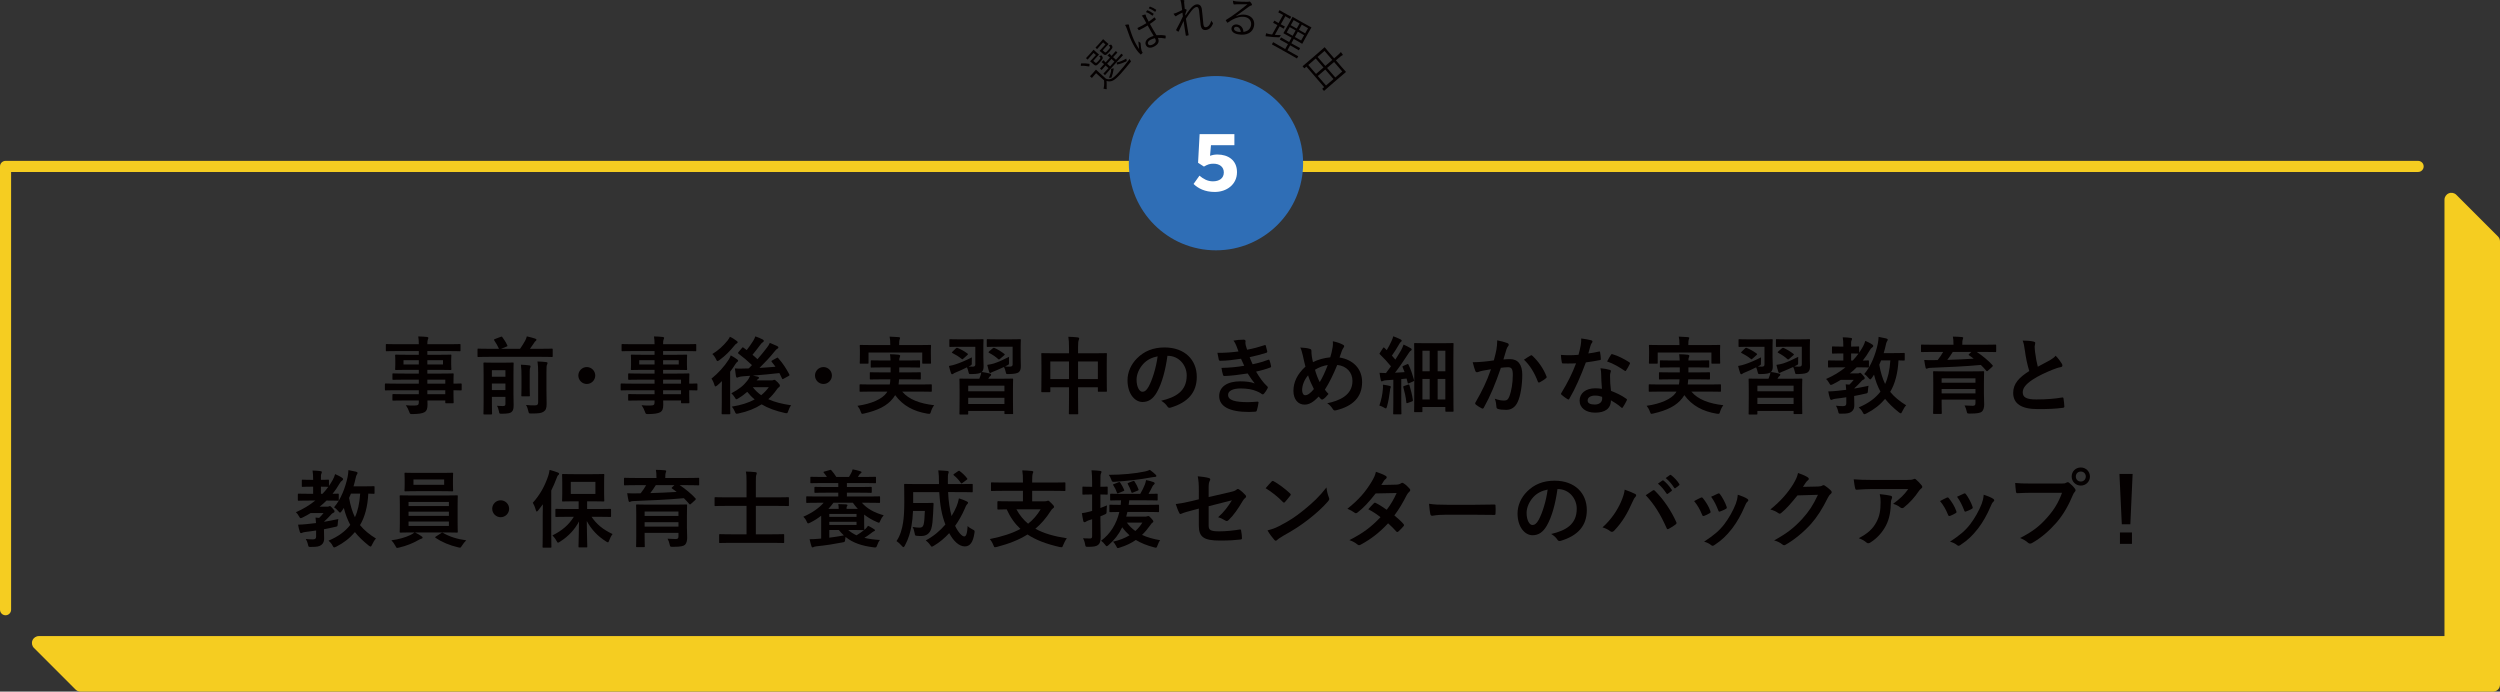 <?xml version="1.0" encoding="utf-8"?>
<!-- Generator: Adobe Illustrator 15.1.0, SVG Export Plug-In . SVG Version: 6.00 Build 0)  -->
<!DOCTYPE svg PUBLIC "-//W3C//DTD SVG 1.1//EN" "http://www.w3.org/Graphics/SVG/1.1/DTD/svg11.dtd">
<svg version="1.1" id="レイヤー_1" xmlns="http://www.w3.org/2000/svg" xmlns:xlink="http://www.w3.org/1999/xlink" x="0px"
	 y="0px" width="900.642px" height="249.153px" viewBox="0 0 900.642 249.153" enable-background="new 0 0 900.642 249.153"
	 xml:space="preserve">
<rect x="0" y="0" width="900.642" height="249.153" fill="#333333" stroke="none"/>
<g>
	<path fill="#F5CD21" d="M899.909,85.186l-15-15c-0.715-0.716-1.791-0.928-2.724-0.542c-0.935,0.387-1.544,1.299-1.544,2.31v157.2
		H14c-1.011,0-1.923,0.609-2.31,1.543c-0.387,0.935-0.173,2.01,0.542,2.726l15,15c0.469,0.468,1.104,0.731,1.768,0.731h869.142
		c1.381,0,2.5-1.119,2.5-2.5v-159.7C900.642,86.29,900.379,85.654,899.909,85.186z"/>
	<path fill="#F5CD21" d="M2,221.653c-1.104,0-2-0.896-2-2v-159.7c0-1.105,0.896-2,2-2h869.142c1.105,0,2,0.895,2,2
		c0,1.104-0.895,2-2,2H4v157.7C4,220.758,3.104,221.653,2,221.653z"/>
</g>
<g>
	<g>
		<circle fill="#2F6EB6" cx="438.059" cy="58.787" r="31.395"/>
		<g>
			<g>
				<path fill="#FFFFFF" d="M429.983,66.281l2.133-3.002c1.338,1.13,2.896,2.048,4.82,2.048c2.331,0,3.953-1.106,3.953-3.205
					c0-2.044-1.579-3.151-3.722-3.151c-1.358,0-2.063,0.256-3.442,1.038l-2.114-1.366l0.56-10.326h12.528v3.991h-8.436l-0.338,3.823
					c0.936-0.33,1.673-0.466,2.684-0.466c3.766,0,7.027,1.996,7.027,6.347c0,4.535-3.81,7.14-8.016,7.14
					C434.066,69.151,431.677,67.883,429.983,66.281z"/>
			</g>
		</g>
	</g>
	<g>
		<path fill="#040000" d="M389.421,23.074c0.034-0.201,0.032-0.223,0.152-0.24c0.904-0.047,1.811-0.006,2.825,0.152
			c0.112,0.017,0.124,0.049,0.112,0.248l-0.032,0.454c-0.02,0.233-0.04,0.278-0.185,0.253c-0.993-0.181-1.97-0.285-2.828-0.219
			c-0.11,0.006-0.123-0.026-0.089-0.227L389.421,23.074z M394.285,22.314c0.348,0.313,0.461,0.374,0.604,0.355
			c0.142-0.019,0.321-0.171,0.854-0.762c0.48-0.533,0.707-0.854,0.698-1.029c-0.008-0.177-0.149-0.324-0.497-0.659
			c0.198-0.032,0.393-0.087,0.607-0.208c0.204-0.109,0.216-0.1,0.403,0.111c0.261,0.34,0.326,0.524,0.316,0.768
			c-0.017,0.322-0.274,0.699-1.037,1.545c-0.721,0.799-1.069,1.093-1.333,1.129c-0.295,0.048-0.497,0.014-1.053-0.486l-0.567-0.513
			c-0.254-0.229-0.403-0.322-0.473-0.384c-0.081-0.074-0.082-0.096,0.002-0.188c0.052-0.058,0.274-0.257,0.765-0.802l1.232-1.366
			l-0.846-0.763l-1.191,1.32c-0.637,0.707-0.801,0.936-0.864,1.006c-0.073,0.081-0.096,0.082-0.177,0.009l-0.405-0.366
			c-0.081-0.072-0.083-0.095-0.01-0.176c0.063-0.069,0.273-0.257,0.911-0.964l0.868-0.961c0.584-0.648,0.75-0.878,0.802-0.937
			c0.073-0.08,0.096-0.082,0.176-0.008c0.058,0.052,0.2,0.221,0.651,0.629l0.395,0.355c0.474,0.428,0.668,0.561,0.726,0.613
			c0.082,0.073,0.083,0.096,0.009,0.176c-0.052,0.059-0.263,0.246-0.848,0.895l-1.15,1.274L394.285,22.314z M398.395,28.331
			c0.79,0.335,1.373,0.294,2.086-0.009c0.56-0.271,1.374-0.965,2.367-2.064c1.337-1.482,2.763-3.202,4.145-5.063
			c0.036,0.264,0.157,0.456,0.299,0.646c0.2,0.244,0.2,0.244,0.015,0.497c-1.265,1.589-2.503,3.056-3.569,4.237
			c-1.139,1.262-2.172,2.199-2.94,2.515c-0.724,0.313-1.387,0.304-2.149,0.077c0.058,0.705,0.05,1.412,0.026,2.23
			c-0.009,0.243-0.014,0.365,0.024,0.462c0.028,0.109,0.021,0.187-0.021,0.233c-0.042,0.046-0.118,0.061-0.229,0.045
			c-0.279-0.041-0.58-0.104-0.906-0.207c0.103-0.37,0.175-0.684,0.21-1.094c0.048-0.566,0.068-1.24,0.001-1.889l-2.873-2.59
			l-0.752,0.834c-0.533,0.59-0.645,0.762-0.687,0.809c-0.072,0.08-0.094,0.082-0.187-0.002l-0.498-0.449
			c-0.081-0.072-0.083-0.096-0.009-0.176c0.042-0.047,0.2-0.176,0.733-0.768l0.533-0.59c0.543-0.603,0.677-0.797,0.729-0.855
			c0.072-0.08,0.095-0.082,0.176-0.008c0.058,0.052,0.339,0.346,1.067,1.004L398.395,28.331z M397.701,18.549
			c0.337,0.304,0.45,0.364,0.593,0.346c0.143-0.018,0.322-0.172,0.949-0.866c0.512-0.567,0.676-0.819,0.679-0.985
			c-0.008-0.153-0.139-0.335-0.499-0.681c0.207-0.044,0.435-0.133,0.607-0.229c0.235-0.123,0.247-0.112,0.425,0.11
			c0.26,0.34,0.324,0.524,0.315,0.768c-0.017,0.321-0.294,0.722-1.12,1.638c-0.731,0.811-1.09,1.115-1.354,1.151
			c-0.286,0.036-0.486,0.003-1.042-0.499l-0.567-0.512c-0.255-0.229-0.403-0.32-0.473-0.384c-0.081-0.073-0.082-0.095-0.008-0.177
			c0.063-0.068,0.273-0.257,0.786-0.824l1.254-1.39l-0.846-0.763l-1.211,1.344c-0.648,0.718-0.802,0.936-0.854,0.994
			c-0.084,0.092-0.106,0.094-0.187,0.02l-0.406-0.365c-0.081-0.072-0.083-0.095,0.001-0.188c0.052-0.058,0.253-0.234,0.901-0.952
			l0.888-0.984c0.585-0.649,0.738-0.866,0.801-0.937c0.073-0.08,0.096-0.082,0.177-0.009c0.058,0.053,0.2,0.222,0.651,0.63
			l0.394,0.354c0.474,0.429,0.669,0.562,0.727,0.614c0.082,0.073,0.083,0.096,0.009,0.176c-0.063,0.07-0.264,0.246-0.849,0.895
			l-1.18,1.309L397.701,18.549z M404.479,19.768c0.093,0.084,0.094,0.106,0.021,0.188c-0.052,0.058-0.431,0.431-1.486,1.6
			l-3.406,3.776c-1.055,1.169-1.386,1.585-1.438,1.644c-0.073,0.08-0.095,0.081-0.188-0.002l-0.393-0.355
			c-0.081-0.073-0.083-0.096-0.01-0.176c0.053-0.059,0.431-0.432,1.485-1.602l0.272-0.301l-1.042-0.94
			c-0.982,1.089-1.283,1.469-1.345,1.538c-0.073,0.081-0.095,0.082-0.188-0.002l-0.393-0.354c-0.081-0.074-0.083-0.096-0.01-0.177
			c0.063-0.07,0.41-0.407,1.392-1.497l-0.07-0.063c-0.382-0.344-0.555-0.479-0.874-0.661c0.262-0.268,0.453-0.433,0.675-0.609
			c0.085-0.07,0.172-0.097,0.219-0.056c0.07,0.063,0.094,0.105,0.122,0.215c0.04,0.142,0.132,0.225,0.33,0.402l0.162,0.146
			l1.566-1.737l-0.047-0.042c-0.417-0.376-0.6-0.521-0.896-0.682c0.274-0.258,0.452-0.432,0.685-0.621
			c0.096-0.082,0.195-0.099,0.241-0.057c0.069,0.063,0.071,0.106,0.11,0.227c0.039,0.119,0.133,0.225,0.284,0.36l0.196,0.177
			l0.042-0.045c1.014-1.124,1.324-1.516,1.387-1.586c0.073-0.08,0.096-0.082,0.177-0.008l0.393,0.354
			c0.093,0.083,0.094,0.105,0.021,0.187c-0.063,0.07-0.42,0.42-1.434,1.543l-0.041,0.046l1.042,0.94l0.428-0.475
			c1.055-1.17,1.387-1.584,1.439-1.643c0.073-0.081,0.096-0.082,0.176-0.01L404.479,19.768z M400.424,21.236l-1.566,1.736
			l1.042,0.941l1.567-1.738L400.424,21.236z M401.179,24.941c-0.04,0.09-0.058,0.367-0.095,0.523
			c-0.087,0.656-0.271,1.395-0.59,2.262c-0.107,0.281-0.118,0.293-0.439,0.275c-0.188-0.023-0.375-0.002-0.56,0.063
			c0.466-1.051,0.665-1.9,0.761-2.381c0.04-0.3,0.037-0.576-0.01-0.85c0.228-0.089,0.479-0.135,0.708-0.18
			c0.109-0.027,0.209-0.021,0.245,0.031C401.235,24.739,401.229,24.839,401.179,24.941z M402.343,22.672
			c-0.01-0.198,0.021-0.211,0.153-0.239c1.127-0.202,2.108-0.661,3.244-1.339c0.009,0.199,0.065,0.417,0.128,0.579
			c0.105,0.304,0.084,0.327-0.174,0.473c-1.012,0.494-1.965,0.853-3.18,1.081c-0.109,0.027-0.154,0.029-0.164-0.168L402.343,22.672z
			"/>
		<path fill="#040000" d="M406.462,8.809c0.225,0.02,0.297,0.123,0.283,0.325c-0.008,0.181,0.035,0.425,0.152,0.804
			c0.657,2.197,1.39,4.141,2.08,5.414c0.423,0.781,0.795,1.502,1.38,2.32c-0.113-0.896-0.168-1.752-0.25-2.754
			c0.236,0.208,0.427,0.299,0.619,0.391c0.148,0.079,0.171,0.156,0.176,0.295c0.098,1.293,0.212,2.225,0.351,2.61
			c0.105,0.263,0.203,0.476,0.32,0.624c0.08,0.082,0.075,0.138,0.028,0.216c-0.127,0.157-0.337,0.359-0.52,0.513
			c-0.081,0.079-0.137,0.074-0.237-0.014c-1.076-0.906-2.02-2.487-2.644-3.639c-0.882-1.631-1.458-3.252-2.238-5.541
			c-0.176-0.49-0.417-1.033-0.667-1.395C405.677,8.861,406.204,8.789,406.462,8.809z M413.449,9.174
			c-0.944,0.581-1.93,1.15-3.049,1.668c-0.083,0.045-0.145,0.061-0.218-0.042c-0.132-0.177-0.314-0.449-0.448-0.696
			c1.182-0.534,2.271-1.141,3.235-1.752c-0.275-0.507-0.542-1.035-0.84-1.584c-0.207-0.383-0.436-0.738-0.797-1.145
			c0.475-0.205,0.82-0.32,1.159-0.381c0.119-0.01,0.203,0.015,0.24,0.084c0.036,0.068,0.045,0.117,0.049,0.221
			c-0.002,0.161,0.119,0.45,0.247,0.718c0.231,0.494,0.492,0.975,0.796,1.536c0.676-0.454,1.356-0.965,1.995-1.488
			c0.095-0.086,0.125-0.066,0.19,0.021c0.109,0.137,0.262,0.355,0.352,0.52c0.052,0.096,0.04,0.174-0.008,0.217
			c-0.609,0.543-1.38,1.084-2.084,1.553c0.884,1.597,1.629,2.877,2.366,4.073c1.091-0.112,2.151-0.084,3.177,0.105
			c0.098,0.019,0.113,0.046,0.123,0.164c0.022,0.236,0.011,0.544-0.044,0.804c-0.01,0.111-0.071,0.127-0.156,0.102
			c-0.878-0.18-1.704-0.265-2.603-0.222c0.599,1.235,0.262,2.251-1.287,3.09c-1.288,0.698-2.442,0.596-2.985-0.405
			c-0.548-1.014,0.063-2.143,1.228-2.773c0.44-0.238,1.031-0.487,1.521-0.629C414.937,11.824,414.213,10.586,413.449,9.174z
			 M413.238,3.775c0.041-0.059,0.067-0.072,0.152-0.048c0.712,0.235,1.544,0.724,2.167,1.186c0.056,0.04,0.071,0.103,0.033,0.159
			l-0.298,0.498c-0.061,0.086-0.123,0.102-0.195,0.033c-0.624-0.494-1.497-0.996-2.252-1.244L413.238,3.775z M416.061,13.768
			c-0.602,0.132-1.141,0.316-1.62,0.576c-0.768,0.416-1.105,1.006-0.8,1.568c0.267,0.492,0.917,0.514,1.739,0.068
			c0.973-0.527,1.215-1.226,0.822-1.952L416.061,13.768z M414.171,2.454c0.041-0.058,0.074-0.093,0.159-0.067
			c0.698,0.242,1.556,0.681,2.156,1.102c0.085,0.06,0.072,0.102,0.021,0.201l-0.256,0.475c-0.047,0.078-0.102,0.108-0.194,0.035
			c-0.601-0.455-1.405-0.924-2.215-1.211L414.171,2.454z"/>
		<path fill="#040000" d="M426.402,0.047c0.179,0.035,0.268,0.1,0.284,0.209c0.01,0.061-0.024,0.145-0.046,0.212
			c-0.057,0.135-0.05,0.276-0.028,0.62c0.05,0.718,0.108,1.293,0.201,2.084c0.25,0.087,0.419,0.154,0.595,0.27
			c0.105,0.063,0.135,0.152,0.064,0.306c-0.16,0.388-0.303,0.789-0.461,1.288c0.016,0.203,0.042,0.371,0.061,0.59
			c0.518-0.822,0.971-1.462,1.458-2.075c0.797-1.057,1.593-1.813,2.487-1.954c1.063-0.166,1.757,0.436,1.951,1.668
			c0.106,0.678,0.22,1.702,0.312,2.887c0.108,1.199,0.164,2.059,0.244,2.566c0.153,0.971,0.451,1.162,0.959,1.082
			c0.432-0.068,0.834-0.321,1.188-0.787c0.22-0.303,0.495-0.771,0.709-1.611c0.171,0.384,0.295,0.57,0.479,0.73
			c0.131,0.138,0.179,0.24,0.077,0.494c-0.529,1.25-1.312,2.005-2.375,2.172c-1.093,0.172-1.786-0.32-2.011-1.754
			c-0.109-0.691-0.2-1.578-0.291-2.653c-0.097-1.12-0.174-1.915-0.293-2.669c-0.132-0.848-0.423-1.291-0.916-1.214
			c-0.555,0.087-1.144,0.559-1.87,1.462c-0.592,0.756-1.133,1.535-1.945,2.799c0.251,1.604,0.618,3.645,0.973,5.799
			c0.015,0.093-0.009,0.145-0.13,0.179c-0.151,0.04-0.488,0.108-0.734,0.146c-0.077,0.013-0.131-0.026-0.15-0.149
			c-0.355-2.266-0.622-3.865-0.782-5.182c-0.575,1.163-1.127,2.371-1.739,3.698c-0.072,0.153-0.115,0.177-0.251,0.118
			c-0.17-0.084-0.502-0.284-0.652-0.435c-0.105-0.063-0.073-0.162-0.013-0.282c0.995-1.813,1.706-3.219,2.395-4.764
			c-0.053-0.545-0.12-0.961-0.164-1.348c-0.734,0.352-1.407,0.693-1.998,1.055c-0.159,0.088-0.277,0.248-0.369,0.264
			c-0.093,0.014-0.179-0.035-0.256-0.117c-0.205-0.205-0.372-0.463-0.587-0.824c0.415-0.08,0.728-0.193,1.055-0.324
			c0.531-0.24,1.164-0.529,2.055-0.984c-0.096-0.711-0.187-1.392-0.28-2.088c-0.078-0.492-0.16-1.017-0.347-1.508
			C425.697-0.016,426.125-0.004,426.402,0.047z"/>
		<path fill="#040000" d="M445.314,5.831c1.233-0.523,2.389-0.696,3.492-0.499c2.209,0.396,3.33,2.006,2.973,4
			c-0.408,2.285-2.516,3.617-5.767,3.037c-1.841-0.33-2.521-1.307-2.346-2.289c0.143-0.797,0.984-1.438,2.074-1.244
			c1.381,0.248,2.157,1.306,2.216,2.661c1.396-0.193,2.471-0.888,2.738-2.392c0.281-1.564-0.745-2.729-2.203-2.99
			c-1.519-0.271-3.177,0.239-4.528,0.979c-0.56,0.296-1.033,0.639-1.575,1.017c-0.145,0.101-0.224,0.103-0.313-0.024
			c-0.151-0.217-0.34-0.488-0.458-0.715c-0.047-0.088-0.021-0.146,0.104-0.22c1.4-0.841,2.323-1.483,4.078-2.8
			c1.063-0.809,2.159-1.625,3.59-2.81c-1.31-0.028-2.547-0.013-3.959,0.005c-0.204-0.006-0.396,0.008-0.561,0.042
			c-0.116,0.026-0.244,0.034-0.307,0.024c-0.107-0.02-0.172-0.095-0.211-0.229c-0.09-0.301-0.145-0.611-0.18-1.125
			c0.495,0.152,0.926,0.229,1.348,0.258c1.233,0.094,2.521,0.15,3.918,0.131c0.19,0.002,0.383-0.011,0.5-0.053
			c0.069-0.035,0.173-0.08,0.234-0.069c0.077,0.014,0.148,0.058,0.255,0.173c0.25,0.282,0.439,0.553,0.545,0.762
			c0.059,0.105,0.073,0.203,0.06,0.279c-0.022,0.123-0.118,0.217-0.282,0.251c-0.21,0.025-0.397,0.103-0.817,0.408
			c-1.622,1.198-2.842,2.087-4.656,3.378L445.314,5.831z M445.624,9.671c-0.49-0.088-0.98,0.077-1.065,0.554
			c-0.09,0.506,0.386,1.034,1.414,1.219c0.336,0.061,0.646,0.1,1.01,0.102C446.939,10.635,446.498,9.827,445.624,9.671z"/>
		<path fill="#040000" d="M459.277,12.553c0.742,0.078,1.461,0.106,2.181,0.1c-0.111,0.134-0.233,0.316-0.332,0.493
			c-0.146,0.293-0.146,0.293-0.454,0.3c-1.145,0-2.598-0.119-3.825-0.291c-0.347-0.052-0.535-0.068-0.612-0.059
			c-0.077,0.011-0.154,0.021-0.222-0.018c-0.041-0.022-0.081-0.08-0.068-0.198c0.035-0.284,0.099-0.589,0.191-0.913
			c0.396,0.153,0.853,0.266,1.441,0.363l0.706,0.111l1.911-3.396l-0.217-0.123c-0.885-0.497-1.157-0.615-1.226-0.652
			c-0.095-0.055-0.102-0.076-0.048-0.171l0.321-0.571c0.053-0.095,0.074-0.1,0.17-0.047c0.068,0.039,0.312,0.211,1.194,0.707
			l0.218,0.123l1.635-2.91l-0.313-0.175c-0.952-0.536-1.252-0.669-1.334-0.714c-0.081-0.046-0.087-0.067-0.033-0.163l0.328-0.584
			c0.054-0.095,0.075-0.101,0.156-0.056c0.082,0.047,0.352,0.234,1.303,0.769l1.387,0.78c0.966,0.542,1.253,0.668,1.32,0.706
			c0.096,0.054,0.101,0.075,0.048,0.169l-0.329,0.585c-0.053,0.096-0.074,0.102-0.17,0.048c-0.067-0.038-0.323-0.218-1.29-0.761
			l-0.271-0.153l-1.637,2.909l0.15,0.084c0.884,0.497,1.157,0.615,1.239,0.661c0.095,0.053,0.087,0.066,0.033,0.162l-0.32,0.57
			c-0.055,0.096-0.063,0.109-0.156,0.056c-0.082-0.046-0.325-0.219-1.208-0.715l-0.15-0.085L459.277,12.553z M467.303,20.965
			c-0.055,0.096-0.075,0.102-0.156,0.056c-0.068-0.038-0.529-0.333-1.915-1.112l-4.976-2.797c-1.386-0.779-1.877-1.02-1.944-1.059
			c-0.096-0.053-0.102-0.074-0.048-0.17l0.336-0.598c0.054-0.096,0.074-0.102,0.169-0.048c0.068,0.038,0.529,0.333,1.916,1.112
			l2.324,1.307l0.993-1.767l-1.046-0.589c-1.278-0.719-1.715-0.928-1.796-0.974c-0.096-0.054-0.102-0.075-0.048-0.169l0.329-0.586
			c0.054-0.094,0.074-0.101,0.169-0.047c0.082,0.046,0.488,0.311,1.766,1.028l1.047,0.589l0.871-1.551l-1.047-0.588
			c-1.265-0.711-1.728-0.936-1.796-0.974c-0.109-0.062-0.114-0.083-0.069-0.164c0.046-0.081,0.287-0.447,0.868-1.479l1.544-2.746
			c0.573-1.02,0.753-1.401,0.799-1.483c0.054-0.095,0.073-0.101,0.183-0.04c0.068,0.039,0.501,0.317,1.766,1.028l3.017,1.696
			c1.265,0.711,1.715,0.928,1.796,0.975c0.097,0.053,0.102,0.074,0.049,0.17c-0.038,0.068-0.28,0.434-0.853,1.453l-1.545,2.744
			c-0.581,1.034-0.767,1.43-0.813,1.512c-0.046,0.081-0.067,0.088-0.162,0.033c-0.082-0.046-0.501-0.317-1.766-1.027l-1.183-0.666
			l-0.871,1.551l1.264,0.71c1.278,0.718,1.715,0.929,1.796,0.974c0.096,0.054,0.102,0.074,0.049,0.17l-0.33,0.585
			c-0.052,0.095-0.074,0.101-0.169,0.048c-0.082-0.047-0.488-0.311-1.766-1.028l-1.264-0.711l-0.994,1.767l1.862,1.047
			c1.387,0.779,1.877,1.02,1.945,1.059c0.082,0.045,0.088,0.066,0.034,0.162L467.303,20.965z M466.769,10.969l-2.147-1.207
			l-1.077,1.916l2.147,1.208L466.769,10.969z M468.19,8.441l-2.148-1.208l-1.039,1.849l2.147,1.208L468.19,8.441z M469.813,12.681
			l-2.256-1.269l-1.079,1.916l2.258,1.27L469.813,12.681z M471.235,10.152l-2.256-1.268l-1.041,1.848l2.257,1.27L471.235,10.152z"/>
		<path fill="#040000" d="M480.341,29.828c-2.763,2.384-3.202,2.805-3.273,2.866c-0.071,0.061-0.093,0.06-0.164-0.022l-0.499-0.58
			c-0.071-0.082-0.07-0.104,0.001-0.165l0.625-0.54l-6.39-7.4l-0.648,0.561c-0.082,0.071-0.104,0.069-0.176-0.014l-0.488-0.566
			c-0.072-0.082-0.07-0.104,0.013-0.176c0.059-0.051,0.54-0.424,3.324-2.829l1.971-1.702c1.96-1.691,2.423-2.133,2.482-2.184
			c0.083-0.071,0.104-0.07,0.176,0.014c0.062,0.07,0.385,0.492,1.413,1.685l1.926,2.229l0.921-0.794
			c0.791-0.683,1.124-0.99,1.512-1.47c0.254,0.316,0.474,0.619,0.643,0.887c0.06,0.092,0.076,0.183,0.017,0.233
			c-0.06,0.052-0.16,0.077-0.275,0.134c-0.172,0.088-0.474,0.286-1.229,0.938l-0.944,0.815l2.1,2.432
			c1.028,1.191,1.398,1.572,1.459,1.644c0.072,0.083,0.07,0.104-0.013,0.176c-0.058,0.051-0.563,0.445-2.297,1.942L480.341,29.828z
			 M476.798,24.316l-2.793-3.234l-2.691,2.324l2.792,3.233L476.798,24.316z M479.961,21.585l-2.792-3.233l-2.503,2.16l2.792,3.234
			L479.961,21.585z M480.396,28.482l-2.956-3.423l-2.691,2.323l2.956,3.424L480.396,28.482z M483.558,25.752l-2.954-3.424
			l-2.503,2.161l2.955,3.423L483.558,25.752z"/>
	</g>
</g>
<g>
	<path fill="#040000" d="M142.712,140.586c-2.651,0-3.565,0.061-3.748,0.061c-0.274,0-0.305-0.03-0.305-0.335v-1.828
		c0-0.305,0.03-0.335,0.305-0.335c0.183,0,1.097,0.061,3.748,0.061h8.166v-1.432h-5.027c-2.956,0-3.962,0.061-4.145,0.061
		c-0.305,0-0.335-0.03-0.335-0.305v-1.676c0-0.305,0.03-0.335,0.335-0.335c0.183,0,1.188,0.061,4.145,0.061h5.027v-1.341h-3.931
		c-2.986,0-4.053,0.061-4.235,0.061c-0.335,0-0.365-0.029-0.365-0.365c0-0.183,0.061-0.579,0.061-1.584v-1.646
		c0-1.006-0.061-1.402-0.061-1.585c0-0.335,0.03-0.365,0.365-0.365c0.183,0,1.249,0.061,4.235,0.061h3.931v-1.341h-7.679
		c-2.742,0-3.687,0.062-3.87,0.062c-0.305,0-0.335-0.031-0.335-0.336v-1.92c0-0.305,0.03-0.335,0.335-0.335
		c0.184,0,1.128,0.062,3.87,0.062h7.679c0-1.219-0.061-1.95-0.213-2.804c1.128,0.03,2.103,0.062,3.169,0.183
		c0.274,0.031,0.487,0.152,0.487,0.336c0,0.243-0.091,0.396-0.183,0.578c-0.122,0.336-0.183,0.701-0.183,1.707h7.74
		c2.742,0,3.687-0.062,3.869-0.062c0.305,0,0.336,0.03,0.336,0.335v1.92c0,0.305-0.031,0.336-0.336,0.336
		c-0.183,0-1.127-0.062-3.869-0.062h-7.74v1.341h4.053c2.986,0,4.053-0.061,4.266-0.061c0.305,0,0.336,0.03,0.336,0.365
		c0,0.183-0.062,0.579-0.062,1.585v1.646c0,1.005,0.062,1.401,0.062,1.584c0,0.336-0.031,0.365-0.336,0.365
		c-0.213,0-1.279-0.061-4.266-0.061h-4.053v1.341h4.937c2.986,0,4.053-0.061,4.205-0.061c0.305,0,0.335,0.03,0.335,0.335
		c0,0.183-0.061,0.914-0.061,2.651v0.7c1.798,0,2.498-0.061,2.65-0.061c0.274,0,0.305,0.03,0.305,0.335v1.828
		c0,0.305-0.03,0.335-0.305,0.335c-0.152,0-0.853-0.03-2.65-0.061v1.555c0,1.828,0.061,2.62,0.061,2.803
		c0,0.305-0.03,0.336-0.335,0.336h-2.347c-0.305,0-0.335-0.031-0.335-0.336v-0.67h-6.43c0.03,0.549,0.03,1.066,0.03,1.523
		c0,1.401-0.274,2.225-1.097,2.712c-0.762,0.427-2.103,0.64-4.297,0.671c-0.914,0-0.914-0.031-1.219-0.885
		c-0.274-0.762-0.67-1.584-1.188-2.315c1.128,0.122,1.95,0.152,3.078,0.122c1.311-0.03,1.584-0.244,1.584-1.127v-0.701h-4.997
		c-2.986,0-3.992,0.061-4.175,0.061c-0.305,0-0.335-0.03-0.335-0.365v-1.646c0-0.335,0.03-0.366,0.335-0.366
		c0.183,0,1.188,0.062,4.175,0.062h4.997v-1.433H142.712z M150.878,131.292v-1.523h-5.515v1.523H150.878z M159.594,129.769h-5.638
		v1.523h5.638V129.769z M153.956,136.777v1.432h6.46v-1.432H153.956z M160.416,142.019v-1.433h-6.46v1.433H160.416z"/>
	<path fill="#040000" d="M176.171,128.55c-2.682,0-3.626,0.061-3.809,0.061c-0.305,0-0.335-0.03-0.335-0.365v-2.315
		c0-0.305,0.03-0.336,0.335-0.336c0.183,0,1.127,0.061,3.809,0.061h3.596c-0.518-1.097-0.944-1.889-1.706-3.016
		c-0.183-0.274-0.122-0.336,0.213-0.488l2.072-0.792c0.427-0.152,0.457-0.152,0.64,0.122c0.701,0.944,1.25,1.798,1.768,2.925
		c0.122,0.274,0.122,0.305-0.335,0.487l-1.92,0.762h6.856c0.7-1.005,1.31-1.949,1.858-2.955c0.274-0.549,0.457-1.006,0.579-1.523
		c1.066,0.244,2.194,0.518,3.047,0.822c0.274,0.122,0.427,0.214,0.427,0.427c0,0.152-0.122,0.274-0.274,0.396
		c-0.213,0.152-0.365,0.335-0.822,1.066c-0.335,0.518-0.762,1.127-1.249,1.767h4.021c2.712,0,3.657-0.061,3.84-0.061
		c0.305,0,0.335,0.031,0.335,0.336v2.315c0,0.335-0.03,0.365-0.335,0.365c-0.183,0-1.128-0.061-3.84-0.061H176.171z
		 M184.978,141.805c0,1.555,0.061,3.17,0.061,4.084c0,1.157-0.091,1.98-0.731,2.528c-0.457,0.396-1.219,0.61-3.443,0.64
		c-0.975,0-0.975,0.031-1.127-0.914c-0.152-0.762-0.365-1.432-0.701-1.949c0.823,0.061,1.25,0.091,2.042,0.091
		c0.822,0,1.006-0.183,1.006-0.792v-2.529h-4.876v2.133c0,2.499,0.062,3.718,0.062,3.87c0,0.305-0.031,0.335-0.336,0.335h-2.438
		c-0.305,0-0.335-0.03-0.335-0.335c0-0.183,0.061-1.341,0.061-3.962v-10.055c0-2.621-0.061-3.84-0.061-4.053
		c0-0.274,0.03-0.305,0.335-0.305c0.213,0,0.944,0.061,3.199,0.061h3.84c2.255,0,2.986-0.061,3.169-0.061
		c0.305,0,0.335,0.03,0.335,0.305c0,0.183-0.061,1.584-0.061,4.296V141.805z M177.207,133.364v2.347h4.876v-2.347H177.207z
		 M182.083,140.525v-2.347h-4.876v2.347H182.083z M187.872,135.711c0-1.768-0.03-2.896-0.213-4.327
		c1.097,0.03,2.011,0.122,3.047,0.243c0.305,0.031,0.427,0.152,0.427,0.336c0,0.243-0.122,0.487-0.183,0.7
		c-0.122,0.427-0.122,1.036-0.122,3.017v3.596c0,2.042,0.061,3.018,0.061,3.2c0,0.305-0.03,0.305-0.335,0.305h-2.407
		c-0.305,0-0.335,0-0.335-0.305c0-0.214,0.061-1.158,0.061-3.2V135.711z M196.861,140.221c0,2.163,0.062,3.778,0.062,5.302
		c0,1.493-0.274,2.255-1.067,2.772c-0.822,0.519-1.646,0.671-4.388,0.671c-0.944,0-0.944,0.03-1.158-0.944
		c-0.183-0.854-0.426-1.523-0.822-2.133c1.066,0.121,1.92,0.152,3.077,0.152c0.945,0,1.311-0.214,1.311-1.189V134.34
		c0-1.737-0.061-3.048-0.243-4.114c1.127,0.03,2.103,0.092,3.139,0.214c0.305,0.03,0.487,0.183,0.487,0.335
		c0,0.243-0.122,0.427-0.214,0.64c-0.152,0.365-0.183,1.006-0.183,2.926V140.221z"/>
	<path fill="#040000" d="M214.444,135.284c0,1.676-1.371,3.047-3.048,3.047c-1.676,0-3.047-1.371-3.047-3.047
		s1.371-3.048,3.047-3.048C213.073,132.236,214.444,133.608,214.444,135.284z"/>
	<path fill="#040000" d="M227.64,140.586c-2.651,0-3.565,0.061-3.748,0.061c-0.274,0-0.305-0.03-0.305-0.335v-1.828
		c0-0.305,0.03-0.335,0.305-0.335c0.183,0,1.097,0.061,3.748,0.061h8.166v-1.432h-5.027c-2.956,0-3.962,0.061-4.145,0.061
		c-0.305,0-0.335-0.03-0.335-0.305v-1.676c0-0.305,0.03-0.335,0.335-0.335c0.183,0,1.188,0.061,4.145,0.061h5.027v-1.341h-3.931
		c-2.986,0-4.053,0.061-4.235,0.061c-0.335,0-0.365-0.029-0.365-0.365c0-0.183,0.061-0.579,0.061-1.584v-1.646
		c0-1.006-0.061-1.402-0.061-1.585c0-0.335,0.03-0.365,0.365-0.365c0.183,0,1.249,0.061,4.235,0.061h3.931v-1.341h-7.679
		c-2.742,0-3.687,0.062-3.87,0.062c-0.305,0-0.335-0.031-0.335-0.336v-1.92c0-0.305,0.03-0.335,0.335-0.335
		c0.184,0,1.128,0.062,3.87,0.062h7.679c0-1.219-0.061-1.95-0.213-2.804c1.128,0.03,2.103,0.062,3.169,0.183
		c0.274,0.031,0.487,0.152,0.487,0.336c0,0.243-0.091,0.396-0.183,0.578c-0.122,0.336-0.183,0.701-0.183,1.707h7.74
		c2.742,0,3.687-0.062,3.869-0.062c0.305,0,0.336,0.03,0.336,0.335v1.92c0,0.305-0.031,0.336-0.336,0.336
		c-0.183,0-1.127-0.062-3.869-0.062h-7.74v1.341h4.053c2.986,0,4.053-0.061,4.266-0.061c0.305,0,0.336,0.03,0.336,0.365
		c0,0.183-0.062,0.579-0.062,1.585v1.646c0,1.005,0.062,1.401,0.062,1.584c0,0.336-0.031,0.365-0.336,0.365
		c-0.213,0-1.279-0.061-4.266-0.061h-4.053v1.341h4.937c2.986,0,4.053-0.061,4.205-0.061c0.305,0,0.335,0.03,0.335,0.335
		c0,0.183-0.061,0.914-0.061,2.651v0.7c1.798,0,2.498-0.061,2.65-0.061c0.274,0,0.305,0.03,0.305,0.335v1.828
		c0,0.305-0.03,0.335-0.305,0.335c-0.152,0-0.853-0.03-2.65-0.061v1.555c0,1.828,0.061,2.62,0.061,2.803
		c0,0.305-0.03,0.336-0.335,0.336h-2.347c-0.305,0-0.335-0.031-0.335-0.336v-0.67h-6.43c0.03,0.549,0.03,1.066,0.03,1.523
		c0,1.401-0.274,2.225-1.097,2.712c-0.762,0.427-2.103,0.64-4.297,0.671c-0.914,0-0.914-0.031-1.219-0.885
		c-0.274-0.762-0.67-1.584-1.188-2.315c1.128,0.122,1.95,0.152,3.078,0.122c1.311-0.03,1.584-0.244,1.584-1.127v-0.701h-4.997
		c-2.986,0-3.992,0.061-4.175,0.061c-0.305,0-0.335-0.03-0.335-0.365v-1.646c0-0.335,0.03-0.366,0.335-0.366
		c0.183,0,1.188,0.062,4.175,0.062h4.997v-1.433H227.64z M235.806,131.292v-1.523h-5.515v1.523H235.806z M244.521,129.769h-5.638
		v1.523h5.638V129.769z M238.884,136.777v1.432h6.46v-1.432H238.884z M245.344,142.019v-1.433h-6.46v1.433H245.344z"/>
	<path fill="#040000" d="M260.025,140.678c0-0.945,0.03-2.255,0.061-3.383c-0.548,0.549-1.097,1.066-1.646,1.523
		c-0.335,0.244-0.548,0.396-0.7,0.396s-0.274-0.183-0.396-0.609c-0.244-0.854-0.67-1.736-1.036-2.194
		c2.377-1.889,4.632-4.388,6.155-6.765c0.305-0.457,0.609-1.036,0.792-1.615c0.823,0.427,1.585,0.914,2.255,1.402
		c0.274,0.213,0.396,0.335,0.396,0.549c0,0.152-0.061,0.243-0.213,0.335c-0.244,0.152-0.427,0.365-0.671,0.731
		c-0.609,0.975-1.279,1.949-1.98,2.864v11.243c0,2.438,0.061,3.596,0.061,3.748c0,0.306-0.03,0.336-0.335,0.336h-2.499
		c-0.273,0-0.305-0.03-0.305-0.336c0-0.182,0.062-1.31,0.062-3.748V140.678z M265.327,122.76c0.274,0.184,0.427,0.336,0.427,0.549
		s-0.183,0.335-0.487,0.518c-0.214,0.122-0.487,0.366-0.823,0.823c-1.401,1.737-3.077,3.474-5.241,5.059
		c-0.335,0.243-0.548,0.365-0.7,0.365c-0.214,0-0.366-0.213-0.579-0.731c-0.335-0.731-0.854-1.401-1.311-1.798
		c2.133-1.279,3.992-2.986,5.454-4.814c0.427-0.548,0.671-0.944,0.884-1.401C263.834,121.693,264.565,122.212,265.327,122.76z
		 M279.771,128.977c0.336-0.214,0.396-0.184,0.579,0.03c1.707,1.89,2.956,3.87,3.992,5.851c0.152,0.305,0.092,0.396-0.213,0.579
		l-1.829,1.005c-0.365,0.214-0.427,0.214-0.579-0.121c-0.305-0.641-0.609-1.28-0.944-1.92c-3.047,0.365-6.551,0.67-9.537,0.914
		c0.64,0.122,1.157,0.244,1.676,0.365c0.335,0.092,0.518,0.214,0.518,0.427c0,0.183-0.122,0.335-0.365,0.457
		c-0.122,0.062-0.305,0.244-0.487,0.487h5.302c0.305,0,0.487-0.029,0.64-0.091c0.122-0.062,0.274-0.122,0.427-0.122
		c0.244,0,0.457,0.152,1.219,0.884c0.671,0.701,0.792,0.944,0.792,1.219c0,0.244-0.091,0.396-0.335,0.549
		c-0.243,0.122-0.487,0.396-0.914,1.005c-0.884,1.25-1.858,2.347-2.925,3.322c2.224,1.035,4.936,1.706,8.227,2.193
		c-0.426,0.519-0.792,1.28-1.035,2.042c-0.306,0.914-0.306,0.914-1.25,0.731c-3.229-0.731-6.003-1.707-8.349-3.108
		c-2.316,1.493-5.028,2.59-8.35,3.291c-0.914,0.183-0.944,0.183-1.311-0.701c-0.274-0.67-0.609-1.219-1.066-1.767
		c3.261-0.519,5.973-1.371,8.228-2.591c-0.976-0.792-1.859-1.706-2.682-2.742c-0.975,0.884-2.072,1.676-3.199,2.347
		c-0.366,0.213-0.549,0.335-0.701,0.335c-0.213,0-0.335-0.214-0.609-0.701c-0.335-0.548-0.762-1.036-1.219-1.462
		c2.742-1.433,4.448-2.804,5.789-4.571c0.305-0.366,0.701-1.036,0.976-1.737c-0.884,0.092-1.706,0.152-2.438,0.184
		c-0.762,0.061-1.371,0.152-1.646,0.273c-0.214,0.092-0.396,0.214-0.579,0.214c-0.274,0-0.396-0.244-0.457-0.549
		c-0.152-0.884-0.274-1.828-0.366-2.772c0.793,0.061,1.677,0.091,2.407,0.061c0.854,0,1.707-0.03,2.591-0.061l1.157-1.188
		c-1.646-1.585-3.139-2.834-4.845-4.114c-0.122-0.091-0.183-0.183-0.183-0.273c0-0.092,0.061-0.184,0.213-0.366l1.219-1.433
		c0.244-0.305,0.305-0.273,0.549-0.091c0.366,0.305,0.762,0.579,1.158,0.854c0.7-0.915,1.463-1.95,2.315-3.291
		c0.305-0.487,0.549-1.006,0.793-1.646c0.883,0.305,1.919,0.731,2.65,1.127c0.274,0.152,0.396,0.305,0.396,0.519
		c0,0.183-0.152,0.365-0.366,0.487c-0.243,0.122-0.487,0.335-0.884,0.884c-0.944,1.249-1.858,2.468-2.833,3.626
		c0.64,0.518,1.249,1.036,1.798,1.584c1.249-1.432,2.376-2.803,3.412-4.174c0.366-0.457,0.793-1.098,1.036-1.707
		c1.006,0.396,1.92,0.793,2.621,1.128c0.335,0.183,0.457,0.305,0.457,0.519c0,0.213-0.152,0.396-0.396,0.486
		c-0.274,0.123-0.518,0.396-1.066,1.067c-1.433,1.828-3.321,3.809-5.333,5.819c1.95-0.121,3.87-0.243,5.76-0.426
		c-0.427-0.579-0.884-1.158-1.341-1.737c-0.214-0.243-0.152-0.365,0.183-0.548L279.771,128.977z M271.208,139.489
		c0.854,1.127,1.859,2.072,3.018,2.895c1.035-0.853,1.95-1.798,2.742-2.895H271.208z"/>
	<path fill="#040000" d="M299.701,135.284c0,1.676-1.371,3.047-3.048,3.047c-1.676,0-3.047-1.371-3.047-3.047
		s1.371-3.048,3.047-3.048C298.33,132.236,299.701,133.608,299.701,135.284z"/>
	<path fill="#040000" d="M313.932,141.074c-2.804,0-3.748,0.061-3.931,0.061c-0.305,0-0.336-0.031-0.336-0.336v-1.98
		c0-0.335,0.031-0.365,0.336-0.365c0.183,0,1.127,0.061,3.931,0.061h6.612c0.122-0.578,0.183-1.188,0.213-1.858h-2.925
		c-2.926,0-3.962,0.061-4.145,0.061c-0.305,0-0.335-0.03-0.335-0.335v-1.92c0-0.335,0.03-0.365,0.335-0.365
		c0.183,0,1.219,0.061,4.145,0.061h3.017v-1.798h-2.804c-2.834,0-3.839,0.062-4.022,0.062c-0.305,0-0.335-0.031-0.335-0.366v-1.889
		c0-0.335,0.03-0.366,0.335-0.366c0.184,0,1.188,0.062,4.022,0.062h2.773c-0.03-0.945-0.122-1.677-0.183-2.255
		c1.005,0.03,2.193,0.061,3.107,0.183c0.366,0.061,0.549,0.183,0.549,0.396c0,0.184-0.092,0.427-0.183,0.641
		c-0.092,0.213-0.152,0.457-0.152,1.036h3.139c2.803,0,3.809-0.062,3.991-0.062c0.335,0,0.366,0.031,0.366,0.366v1.889
		c0,0.335-0.031,0.366-0.366,0.366c-0.183,0-1.188-0.062-3.991-0.062h-3.139v1.798h3.291c2.955,0,3.931-0.061,4.113-0.061
		c0.335,0,0.365,0.03,0.365,0.365v1.92c0,0.305-0.03,0.335-0.365,0.335c-0.183,0-1.158-0.061-4.113-0.061h-3.353
		c-0.03,0.671-0.122,1.28-0.183,1.858h7.679c2.804,0,3.748-0.061,3.931-0.061c0.336,0,0.366,0.03,0.366,0.365v1.98
		c0,0.305-0.03,0.336-0.366,0.336c-0.183,0-1.127-0.061-3.931-0.061h-6.368c2.438,2.925,6.49,4.326,11.519,4.905
		c-0.457,0.579-0.915,1.463-1.158,2.285c-0.183,0.64-0.274,0.823-0.609,0.823c-0.152,0-0.366,0-0.671-0.061
		c-4.905-0.823-8.806-2.834-11.609-6.674c-0.213,0.365-0.457,0.731-0.731,1.066c-2.163,2.804-5.516,4.418-10.421,5.546
		c-0.305,0.062-0.579,0.122-0.701,0.122c-0.244,0-0.365-0.213-0.579-0.823c-0.274-0.853-0.762-1.584-1.158-2.071
		c5.119-0.731,8.959-2.469,10.482-4.662l0.274-0.457H313.932z M331.057,124.314c2.834,0,3.84-0.062,4.022-0.062
		c0.305,0,0.335,0.03,0.335,0.335c0,0.152-0.061,0.701-0.061,1.524v1.279c0,2.651,0.061,3.139,0.061,3.291
		c0,0.305-0.03,0.335-0.335,0.335h-2.499c-0.305,0-0.335-0.03-0.335-0.335v-3.687h-19.35v3.687c0,0.305-0.03,0.335-0.365,0.335
		h-2.469c-0.305,0-0.335-0.03-0.335-0.335c0-0.152,0.061-0.64,0.061-3.291v-1.036c0-1.066-0.061-1.615-0.061-1.768
		c0-0.305,0.03-0.335,0.335-0.335c0.214,0,1.219,0.062,4.022,0.062h6.643v-0.152c0-1.311-0.061-2.133-0.243-2.895
		c1.127,0.029,2.255,0.091,3.29,0.182c0.336,0.031,0.488,0.152,0.488,0.275c0,0.213-0.092,0.365-0.183,0.609
		c-0.092,0.243-0.153,0.64-0.153,1.828v0.152H331.057z"/>
	<path fill="#040000" d="M352.8,136.441c0.091-0.183,0.152-0.365,0.243-0.609c0.214-0.518,0.366-0.975,0.487-1.706
		c-0.457,0.366-1.31,0.609-3.596,0.64c-0.853,0.031-0.853,0.031-1.066-0.883c-0.152-0.609-0.305-1.128-0.518-1.555
		c-1.371,0.701-2.651,1.28-3.931,1.798c-0.457,0.183-0.793,0.335-0.945,0.487c-0.152,0.122-0.335,0.214-0.457,0.214
		c-0.152,0-0.305-0.092-0.396-0.366c-0.274-0.73-0.519-1.676-0.762-2.62c0.975-0.152,1.676-0.366,2.346-0.579
		c1.615-0.518,3.688-1.371,5.912-2.529c-0.031,0.427-0.031,1.188-0.031,1.828c0.031,0.976,0.031,0.884-0.853,1.341l-0.274,0.152
		c0.518,0.03,0.944,0.03,1.371,0.03c0.823,0,1.036-0.243,1.036-0.853v-6.308h-5.606c-2.438,0-3.23,0.061-3.413,0.061
		c-0.305,0-0.335-0.03-0.335-0.365v-2.072c0-0.335,0.03-0.365,0.335-0.365c0.183,0,0.975,0.061,3.413,0.061h4.753
		c2.469,0,3.291-0.061,3.474-0.061c0.305,0,0.336,0.03,0.336,0.365c0,0.183-0.062,0.792-0.062,2.255v3.991
		c0,1.098,0.092,2.377,0.092,3.139c0,0.945-0.152,1.585-0.671,2.072c1.006,0.152,2.164,0.336,2.986,0.579
		c0.244,0.092,0.396,0.214,0.396,0.396c0,0.243-0.122,0.365-0.335,0.518c-0.214,0.152-0.366,0.366-0.488,0.609l-0.213,0.335h4.388
		c2.986,0,4.022-0.061,4.236-0.061c0.305,0,0.335,0.03,0.335,0.365c0,0.184-0.062,1.037-0.062,3.413v3.139
		c0,4.51,0.062,5.363,0.062,5.546c0,0.305-0.03,0.336-0.335,0.336h-2.438c-0.335,0-0.365-0.031-0.365-0.336v-0.792h-13.042v0.944
		c0,0.305-0.03,0.336-0.335,0.336h-2.499c-0.305,0-0.335-0.031-0.335-0.336c0-0.213,0.061-1.036,0.061-5.637v-2.773
		c0-2.803-0.061-3.656-0.061-3.84c0-0.335,0.03-0.365,0.335-0.365c0.213,0,1.249,0.061,4.235,0.061H352.8z M344.389,125.473
		c0.244-0.214,0.336-0.244,0.61-0.123c1.188,0.488,2.376,1.158,3.504,1.981c0.122,0.091,0.213,0.183,0.213,0.274
		c0,0.061-0.061,0.152-0.213,0.305l-1.401,1.249c-0.336,0.305-0.366,0.366-0.641,0.152c-1.036-0.854-2.193-1.554-3.352-2.133
		c-0.274-0.122-0.244-0.214,0.03-0.487L344.389,125.473z M348.808,140.951h13.042v-2.011h-13.042V140.951z M361.85,145.553v-2.255
		h-13.042v2.255H361.85z M367.7,128.793c0,1.098,0.061,2.377,0.061,3.139c0,1.006-0.152,1.646-0.762,2.164
		c-0.518,0.396-1.401,0.609-3.656,0.67c-0.854,0.031-0.854,0.031-1.036-0.792c-0.152-0.731-0.366-1.28-0.609-1.768
		c-1.158,0.549-2.255,1.006-3.413,1.493c-0.518,0.214-0.822,0.305-1.006,0.427c-0.213,0.092-0.365,0.244-0.518,0.244
		c-0.183,0-0.305-0.122-0.396-0.335c-0.243-0.793-0.457-1.524-0.7-2.591c1.005-0.152,1.646-0.274,2.438-0.518
		c1.584-0.519,3.169-1.219,5.424-2.377c-0.03,0.427-0.061,1.249-0.03,1.858c0.03,0.976,0,0.914-0.884,1.341l-0.549,0.274
		c0.609,0.061,1.158,0.061,1.615,0.061c0.884,0,1.128-0.243,1.128-0.853v-6.308h-5.577c-2.468,0-3.229,0.061-3.412,0.061
		c-0.305,0-0.336-0.03-0.336-0.365v-2.072c0-0.335,0.031-0.365,0.336-0.365c0.183,0,0.944,0.061,3.412,0.061h4.693
		c2.468,0,3.321-0.061,3.504-0.061c0.305,0,0.335,0.03,0.335,0.365c0,0.183-0.061,0.792-0.061,2.255V128.793z M357.614,125.502
		c0.273-0.243,0.396-0.243,0.67-0.152c1.158,0.519,2.407,1.28,3.474,2.104c0.122,0.091,0.214,0.183,0.214,0.243
		c0,0.092-0.062,0.183-0.214,0.305l-1.493,1.28c-0.335,0.273-0.365,0.305-0.609,0.121c-1.005-0.914-2.072-1.614-3.321-2.285
		c-0.274-0.152-0.305-0.213,0-0.518L357.614,125.502z"/>
	<path fill="#040000" d="M385.118,125.229c0-1.707-0.061-2.804-0.243-3.9c1.127,0.03,2.346,0.092,3.382,0.213
		c0.274,0.031,0.519,0.152,0.519,0.366c0,0.213-0.062,0.427-0.152,0.609c-0.152,0.365-0.244,1.036-0.244,2.468v2.285h5.912
		c2.925,0,3.931-0.061,4.144-0.061c0.305,0,0.335,0.03,0.335,0.335c0,0.183-0.061,1.128-0.061,3.778v3.535
		c0,4.875,0.061,5.759,0.061,5.941c0,0.305-0.03,0.336-0.335,0.336h-2.59c-0.305,0-0.335-0.031-0.335-0.336v-1.279h-7.131v3.748
		c0,3.626,0.062,5.484,0.062,5.637c0,0.306-0.031,0.336-0.336,0.336h-2.712c-0.305,0-0.335-0.03-0.335-0.336
		c0-0.182,0.061-1.98,0.061-5.576v-3.809h-6.734v1.402c0,0.334-0.03,0.365-0.335,0.365h-2.59c-0.305,0-0.335-0.031-0.335-0.365
		c0-0.184,0.061-1.098,0.061-5.973v-3.139c0-3.108-0.061-4.084-0.061-4.267c0-0.305,0.03-0.335,0.335-0.335
		c0.213,0,1.219,0.061,4.145,0.061h5.515V125.229z M378.384,136.563h6.734v-6.338h-6.734V136.563z M388.379,130.226v6.338h7.131
		v-6.338H388.379z"/>
	<path fill="#040000" d="M420.577,128.184c-0.701,5.181-1.981,9.935-3.81,13.134c-1.311,2.285-2.895,3.505-5.18,3.505
		c-2.682,0-5.394-2.865-5.394-7.832c0-2.925,1.249-5.729,3.443-7.922c2.56-2.561,5.789-3.9,9.903-3.9
		c7.313,0,11.609,4.51,11.609,10.573c0,5.668-3.199,9.233-9.386,11.092c-0.64,0.183-0.914,0.061-1.31-0.549
		c-0.335-0.518-0.976-1.219-2.133-1.92c5.149-1.219,9.202-3.352,9.202-9.11c0-3.627-2.742-7.07-6.826-7.07H420.577z M411.831,131.14
		c-1.462,1.646-2.377,3.688-2.377,5.638c0,2.803,1.128,4.357,2.072,4.357c0.793,0,1.463-0.396,2.285-1.859
		c1.341-2.468,2.713-6.855,3.23-10.908C414.909,128.793,413.202,129.646,411.831,131.14z"/>
	<path fill="#040000" d="M445.437,124.649c-0.274-0.671-0.549-1.28-1.066-1.95c1.219-0.213,2.468-0.335,3.687-0.335
		c0.427,0,0.671,0.243,0.671,0.548c0,0.184-0.062,0.396-0.062,0.579c0,0.274,0.062,0.579,0.122,0.914
		c0.213,0.792,0.305,1.067,0.487,1.585c2.377-0.457,4.053-0.914,6.217-1.615c0.273-0.122,0.427-0.092,0.518,0.152
		c0.183,0.579,0.396,1.433,0.519,2.042c0.061,0.305-0.152,0.487-0.366,0.548c-2.041,0.641-3.9,1.098-5.973,1.555
		c0.274,0.762,0.671,1.706,1.066,2.56c2.469-0.519,4.084-1.036,5.546-1.585c0.305-0.152,0.457-0.092,0.549,0.184
		c0.274,0.7,0.396,1.279,0.549,2.011c0.061,0.274,0.061,0.427-0.244,0.548c-1.523,0.58-3.443,1.128-5.149,1.494
		c1.311,2.193,2.498,3.9,3.991,5.271c0.305,0.273,0.305,0.396,0.152,0.73c-0.335,0.701-0.762,1.311-1.249,1.89
		c-0.183,0.214-0.305,0.305-0.487,0.305c-0.122,0-0.244-0.061-0.427-0.183c-0.487-0.396-1.097-0.67-1.798-0.975
		c-1.554-0.671-3.565-0.976-5.729-0.976c-2.864,0-4.54,0.884-4.54,2.315c0,1.98,2.59,2.621,7.252,2.621
		c1.127,0,2.255-0.122,3.352-0.184c0.305,0,0.396,0.152,0.366,0.396c-0.122,0.762-0.336,1.95-0.609,2.773
		c-0.092,0.305-0.214,0.426-0.641,0.457c-0.7,0.061-1.432,0.091-2.193,0.091c-7.009,0-10.727-1.98-10.727-5.729
		c0-3.261,2.804-5.302,7.558-5.302c2.224,0,4.021,0.244,5.241,0.762c-0.701-0.822-1.707-2.285-2.529-3.596
		c-3.139,0.487-6.125,0.854-8.35,0.914c-0.335,0-0.457-0.122-0.549-0.427c-0.183-0.609-0.457-1.646-0.548-2.499
		c3.047-0.061,5.484-0.305,8.196-0.762c-0.305-0.64-0.762-1.676-1.157-2.529c-2.804,0.428-5.059,0.701-7.405,0.732
		c-0.365,0-0.548-0.122-0.609-0.428c-0.091-0.334-0.305-1.462-0.487-2.438c2.986,0.031,5.424-0.213,7.588-0.487
		C445.924,125.93,445.741,125.411,445.437,124.649z"/>
	<path fill="#040000" d="M480.104,125.015c0.092-0.67,0.152-1.401,0.062-2.071c1.523,0.305,2.712,0.73,3.596,1.219
		c0.335,0.152,0.487,0.335,0.487,0.548c0,0.152-0.092,0.335-0.213,0.519c-0.274,0.396-0.427,0.67-0.61,1.127
		c-0.183,0.488-0.457,1.219-0.853,2.438c4.814,0.762,8.136,3.992,8.136,8.838c0,5.424-3.291,8.684-9.354,10.177
		c-0.671,0.152-0.884,0.062-1.25-0.518c-0.457-0.731-1.157-1.523-1.98-2.011c4.145-0.854,9.111-2.743,9.111-8.045
		c0-3.078-2.133-5.424-5.485-5.76c-1.493,3.627-2.834,6.369-4.448,8.898c0.335,0.457,0.731,1.006,1.31,1.554
		c-0.792,0.944-1.31,1.493-1.889,1.858c-0.122,0.092-0.274,0.152-0.427,0.152s-0.274-0.061-0.427-0.183
		c-0.244-0.243-0.487-0.487-0.822-0.884c-1.981,2.104-3.443,2.896-5.089,2.896c-2.316,0-3.992-1.89-3.992-4.937
		c0-3.169,1.401-6.095,4.327-8.746c-0.335-1.157-0.64-2.682-0.944-4.021c-0.305-1.188-0.488-2.012-0.914-2.865
		c1.462,0.062,2.62,0.214,3.442,0.488c0.488,0.122,0.579,0.335,0.579,0.884c0,0.487,0,0.944,0.122,1.736
		c0.152,0.884,0.244,1.433,0.427,2.164c1.706-0.915,4.145-1.555,6.216-1.737C479.557,127.758,479.831,126.63,480.104,125.015z
		 M469.104,140.525c0,1.036,0.427,1.858,1.066,1.858c0.914,0,1.89-0.67,3.169-2.225c-0.884-1.706-1.615-3.382-2.103-4.937
		C469.896,136.808,469.104,138.758,469.104,140.525z M475.442,137.661c1.036-1.677,1.92-3.626,2.896-6.155
		c-1.433,0.183-3.23,0.822-4.602,1.706C474.133,134.675,474.772,136.411,475.442,137.661z"/>
	<path fill="#040000" d="M498.176,140.281c0.061-0.579,0.092-1.036,0.03-1.706c0.762,0.091,1.859,0.305,2.347,0.427
		c0.365,0.091,0.518,0.213,0.518,0.365s-0.061,0.274-0.152,0.427c-0.091,0.152-0.121,0.518-0.183,1.005
		c-0.213,1.799-0.579,3.962-1.066,5.668c-0.152,0.457-0.213,0.671-0.396,0.671c-0.152,0-0.365-0.122-0.731-0.335
		c-0.426-0.274-1.127-0.549-1.614-0.701C497.597,144.121,498.023,142.262,498.176,140.281z M506.891,131.231
		c0.396-0.183,0.396-0.122,0.549,0.183c0.884,1.828,1.463,3.656,1.98,5.484c0.092,0.336,0,0.366-0.396,0.549l-1.401,0.609
		c-0.365,0.152-0.457,0.092-0.518-0.243l-0.366-1.433l-1.92,0.183v8.38c0,2.804,0.062,3.84,0.062,3.992
		c0,0.305-0.03,0.335-0.335,0.335h-2.316c-0.305,0-0.335-0.03-0.335-0.335c0-0.184,0.061-1.188,0.061-3.992v-8.136l-2.59,0.183
		c-0.518,0.031-0.884,0.122-1.128,0.244c-0.152,0.061-0.273,0.152-0.457,0.152c-0.213,0-0.305-0.213-0.365-0.518
		c-0.152-0.701-0.305-1.585-0.427-2.561c0.854,0.062,1.615,0.092,2.316,0.092c0.609-0.792,1.219-1.615,1.798-2.438
		c-1.22-1.493-2.529-2.926-3.962-4.297c-0.274-0.213-0.183-0.305,0.03-0.64l1.036-1.585c0.122-0.183,0.214-0.273,0.305-0.273
		c0.062,0,0.152,0.061,0.274,0.182c0.244,0.275,0.519,0.549,0.792,0.793c0.609-1.006,1.128-1.98,1.646-3.108
		c0.396-0.822,0.549-1.31,0.701-1.89c0.792,0.305,1.89,0.732,2.651,1.128c0.305,0.152,0.396,0.305,0.396,0.487
		c0,0.152-0.121,0.274-0.273,0.396c-0.244,0.183-0.366,0.335-0.579,0.731c-0.976,1.676-1.737,2.895-2.682,4.235
		c0.427,0.487,0.853,0.945,1.249,1.432c0.701-1.097,1.371-2.193,2.042-3.32c0.365-0.671,0.67-1.433,0.914-2.104
		c0.914,0.427,1.858,0.884,2.56,1.311c0.274,0.152,0.365,0.274,0.365,0.457c0,0.214-0.091,0.336-0.335,0.457
		c-0.305,0.184-0.549,0.519-1.006,1.25c-1.584,2.468-3.229,4.845-4.662,6.673c1.128-0.061,2.286-0.122,3.443-0.213
		c-0.213-0.61-0.457-1.188-0.7-1.768c-0.122-0.305-0.092-0.335,0.335-0.519L506.891,131.231z M507.257,138.575
		c0.365-0.122,0.426-0.062,0.518,0.274c0.487,1.523,0.976,3.474,1.219,5.24c0.03,0.336,0,0.396-0.365,0.549l-1.433,0.518
		c-0.457,0.153-0.518,0.123-0.548-0.182c-0.184-1.981-0.671-3.9-1.098-5.455c-0.091-0.335,0-0.365,0.335-0.487L507.257,138.575z
		 M509.785,148.479c-0.305,0-0.335-0.031-0.335-0.336c0-0.213,0.062-1.676,0.062-11.64v-5.454c0-5.424-0.062-6.948-0.062-7.131
		c0-0.305,0.03-0.335,0.335-0.335c0.214,0,1.098,0.061,3.718,0.061h6.095c2.62,0,3.504-0.061,3.718-0.061
		c0.305,0,0.335,0.03,0.335,0.335c0,0.183-0.062,1.615-0.062,6.155v5.942c0,10.391,0.062,11.792,0.062,11.975
		c0,0.305-0.03,0.336-0.335,0.336h-2.316c-0.274,0-0.305-0.031-0.305-0.336v-1.371h-8.258v1.523c0,0.305-0.03,0.336-0.335,0.336
		H509.785z M512.437,133.761h2.621v-7.405h-2.621V133.761z M515.058,143.907v-7.404h-2.621v7.404H515.058z M517.922,126.355v7.405
		h2.772v-7.405H517.922z M520.694,143.907v-7.404h-2.772v7.404H520.694z"/>
	<path fill="#040000" d="M539.088,125.99c0.152-0.914,0.305-2.103,0.305-3.383c1.585,0.336,2.438,0.549,3.656,1.006
		c0.305,0.092,0.488,0.335,0.488,0.609c0,0.152-0.062,0.305-0.214,0.457c-0.305,0.396-0.457,0.731-0.609,1.158
		c-0.396,1.249-0.701,2.377-1.097,3.656c0.822-0.092,1.736-0.121,2.377-0.121c2.864,0,4.418,1.949,4.418,5.637
		c0,3.596-0.609,7.588-1.646,9.781c-0.884,1.95-2.347,2.864-4.113,2.864c-1.463,0-2.347-0.122-3.017-0.335
		c-0.366-0.122-0.549-0.396-0.549-0.854c-0.092-0.975-0.152-1.828-0.579-2.834c1.371,0.519,2.407,0.671,3.352,0.671
		c1.006,0,1.463-0.366,1.95-1.615c0.641-1.706,1.188-4.601,1.188-7.557c0-2.163-0.396-2.834-1.736-2.834
		c-0.731,0-1.676,0.091-2.56,0.213c-2.012,5.851-3.748,10.056-6.125,14.322c-0.183,0.396-0.427,0.457-0.792,0.274
		c-0.549-0.274-1.737-1.006-2.103-1.341c-0.152-0.152-0.244-0.274-0.244-0.457c0-0.092,0.03-0.214,0.122-0.335
		c2.438-4.236,4.022-7.466,5.576-11.945c-1.188,0.183-2.163,0.365-2.986,0.518c-0.792,0.152-1.28,0.336-1.676,0.488
		c-0.427,0.152-0.792,0.091-0.976-0.396c-0.273-0.701-0.609-1.798-0.944-3.139c1.341,0,2.682-0.092,4.022-0.213
		c1.279-0.122,2.407-0.274,3.596-0.457C538.661,128.093,538.875,127.026,539.088,125.99z M551.49,128.031
		c0.213-0.121,0.365-0.061,0.578,0.152c2.072,1.951,3.932,4.479,5.059,7.405c0.122,0.274,0.092,0.427-0.122,0.609
		c-0.518,0.487-1.676,1.219-2.285,1.523c-0.305,0.152-0.609,0.122-0.701-0.243c-1.219-3.2-2.803-5.82-4.997-7.893
		C549.783,129.068,550.667,128.458,551.49,128.031z"/>
	<path fill="#040000" d="M575.981,126.66c0.273-0.091,0.396-0.091,0.457,0.244c0.152,0.762,0.243,1.676,0.273,2.469
		c0,0.273-0.121,0.335-0.365,0.365c-1.646,0.335-3.139,0.549-5.028,0.822c-1.95,5.15-3.748,9.355-5.941,13.072
		c-0.122,0.214-0.214,0.305-0.335,0.305c-0.092,0-0.214-0.061-0.366-0.152c-0.701-0.426-1.584-1.066-2.103-1.554
		c-0.152-0.122-0.213-0.213-0.213-0.335c0-0.092,0.03-0.213,0.152-0.365c2.285-3.779,3.9-6.979,5.271-10.635
		c-1.158,0.061-2.103,0.061-3.047,0.061c-0.671,0-0.915,0-1.677-0.03c-0.305,0-0.365-0.092-0.426-0.487
		c-0.152-0.579-0.244-1.585-0.305-2.591c1.249,0.092,1.95,0.122,2.833,0.122c1.188,0,2.103-0.03,3.505-0.152
		c0.365-1.279,0.579-2.316,0.792-3.413c0.183-1.066,0.183-1.523,0.183-2.468c1.311,0.183,2.621,0.365,3.565,0.64
		c0.305,0.062,0.487,0.244,0.487,0.457c0,0.244-0.091,0.396-0.274,0.579c-0.183,0.244-0.305,0.518-0.487,1.127
		c-0.213,0.732-0.457,1.677-0.731,2.591C573.391,127.209,574.793,126.935,575.981,126.66z M576.834,134.827
		c-0.03-0.823-0.061-1.311-0.243-2.164c1.493,0.152,2.285,0.274,3.321,0.579c0.274,0.061,0.427,0.213,0.427,0.488
		c0,0.061-0.062,0.273-0.184,0.64c-0.121,0.365-0.152,0.731-0.121,1.249c0,1.798,0.091,3.108,0.335,5.18
		c2.193,0.885,3.687,1.555,5.484,2.834c0.305,0.214,0.336,0.336,0.184,0.641c-0.457,0.944-0.884,1.706-1.402,2.468
		c-0.091,0.152-0.183,0.214-0.274,0.214c-0.091,0-0.183-0.062-0.305-0.184c-1.341-1.157-2.468-1.828-3.717-2.56
		c0,3.048-2.194,4.449-5.668,4.449c-3.353,0-5.607-1.706-5.607-4.327c0-2.65,2.194-4.449,5.638-4.449
		c0.579,0,1.433,0.031,2.407,0.184C576.926,138.118,576.864,136.259,576.834,134.827z M574.671,142.506
		c-1.523,0-2.712,0.609-2.712,1.768c0,0.975,0.853,1.463,2.59,1.463c1.646,0,2.651-0.885,2.651-2.164c0-0.274,0-0.427-0.031-0.609
		C576.438,142.719,575.615,142.506,574.671,142.506z M580.339,127.849c0.183-0.305,0.335-0.335,0.64-0.213
		c1.798,0.487,4.205,1.706,5.973,2.864c0.183,0.122,0.273,0.213,0.273,0.335c0,0.092-0.03,0.214-0.121,0.366
		c-0.305,0.67-0.854,1.614-1.28,2.254c-0.091,0.153-0.183,0.214-0.274,0.214c-0.091,0-0.152-0.03-0.274-0.122
		c-1.798-1.219-3.991-2.56-6.308-3.321C579.485,129.312,579.942,128.397,580.339,127.849z"/>
	<path fill="#040000" d="M598.235,141.074c-2.804,0-3.748,0.061-3.931,0.061c-0.305,0-0.336-0.031-0.336-0.336v-1.98
		c0-0.335,0.031-0.365,0.336-0.365c0.183,0,1.127,0.061,3.931,0.061h6.612c0.122-0.578,0.183-1.188,0.213-1.858h-2.925
		c-2.926,0-3.962,0.061-4.145,0.061c-0.305,0-0.335-0.03-0.335-0.335v-1.92c0-0.335,0.03-0.365,0.335-0.365
		c0.183,0,1.219,0.061,4.145,0.061h3.017v-1.798h-2.804c-2.834,0-3.839,0.062-4.022,0.062c-0.305,0-0.335-0.031-0.335-0.366v-1.889
		c0-0.335,0.03-0.366,0.335-0.366c0.184,0,1.188,0.062,4.022,0.062h2.773c-0.03-0.945-0.122-1.677-0.183-2.255
		c1.005,0.03,2.193,0.061,3.107,0.183c0.366,0.061,0.549,0.183,0.549,0.396c0,0.184-0.092,0.427-0.183,0.641
		c-0.092,0.213-0.152,0.457-0.152,1.036h3.139c2.803,0,3.809-0.062,3.991-0.062c0.335,0,0.366,0.031,0.366,0.366v1.889
		c0,0.335-0.031,0.366-0.366,0.366c-0.183,0-1.188-0.062-3.991-0.062h-3.139v1.798h3.291c2.955,0,3.931-0.061,4.113-0.061
		c0.335,0,0.366,0.03,0.366,0.365v1.92c0,0.305-0.031,0.335-0.366,0.335c-0.183,0-1.158-0.061-4.113-0.061h-3.353
		c-0.03,0.671-0.122,1.28-0.183,1.858h7.679c2.804,0,3.748-0.061,3.931-0.061c0.336,0,0.366,0.03,0.366,0.365v1.98
		c0,0.305-0.03,0.336-0.366,0.336c-0.183,0-1.127-0.061-3.931-0.061h-6.368c2.438,2.925,6.49,4.326,11.519,4.905
		c-0.457,0.579-0.914,1.463-1.158,2.285c-0.183,0.64-0.274,0.823-0.609,0.823c-0.152,0-0.366,0-0.671-0.061
		c-4.905-0.823-8.806-2.834-11.609-6.674c-0.213,0.365-0.457,0.731-0.731,1.066c-2.163,2.804-5.516,4.418-10.421,5.546
		c-0.305,0.062-0.579,0.122-0.701,0.122c-0.244,0-0.366-0.213-0.579-0.823c-0.274-0.853-0.762-1.584-1.158-2.071
		c5.119-0.731,8.959-2.469,10.482-4.662l0.274-0.457H598.235z M615.36,124.314c2.834,0,3.84-0.062,4.022-0.062
		c0.305,0,0.335,0.03,0.335,0.335c0,0.152-0.061,0.701-0.061,1.524v1.279c0,2.651,0.061,3.139,0.061,3.291
		c0,0.305-0.03,0.335-0.335,0.335h-2.499c-0.305,0-0.335-0.03-0.335-0.335v-3.687h-19.35v3.687c0,0.305-0.03,0.335-0.365,0.335
		h-2.469c-0.305,0-0.335-0.03-0.335-0.335c0-0.152,0.061-0.64,0.061-3.291v-1.036c0-1.066-0.061-1.615-0.061-1.768
		c0-0.305,0.03-0.335,0.335-0.335c0.213,0,1.219,0.062,4.022,0.062h6.643v-0.152c0-1.311-0.061-2.133-0.243-2.895
		c1.127,0.029,2.255,0.091,3.29,0.182c0.336,0.031,0.488,0.152,0.488,0.275c0,0.213-0.092,0.365-0.183,0.609
		c-0.092,0.243-0.152,0.64-0.152,1.828v0.152H615.36z"/>
	<path fill="#040000" d="M637.104,136.441c0.091-0.183,0.152-0.365,0.243-0.609c0.214-0.518,0.366-0.975,0.487-1.706
		c-0.457,0.366-1.31,0.609-3.596,0.64c-0.853,0.031-0.853,0.031-1.066-0.883c-0.152-0.609-0.305-1.128-0.518-1.555
		c-1.371,0.701-2.651,1.28-3.931,1.798c-0.457,0.183-0.793,0.335-0.945,0.487c-0.152,0.122-0.335,0.214-0.457,0.214
		c-0.152,0-0.305-0.092-0.396-0.366c-0.274-0.73-0.519-1.676-0.762-2.62c0.975-0.152,1.676-0.366,2.346-0.579
		c1.615-0.518,3.688-1.371,5.912-2.529c-0.031,0.427-0.031,1.188-0.031,1.828c0.031,0.976,0.031,0.884-0.853,1.341l-0.274,0.152
		c0.518,0.03,0.944,0.03,1.371,0.03c0.823,0,1.036-0.243,1.036-0.853v-6.308h-5.606c-2.438,0-3.23,0.061-3.413,0.061
		c-0.305,0-0.335-0.03-0.335-0.365v-2.072c0-0.335,0.03-0.365,0.335-0.365c0.183,0,0.975,0.061,3.413,0.061h4.753
		c2.469,0,3.291-0.061,3.474-0.061c0.305,0,0.336,0.03,0.336,0.365c0,0.183-0.062,0.792-0.062,2.255v3.991
		c0,1.098,0.092,2.377,0.092,3.139c0,0.945-0.152,1.585-0.671,2.072c1.006,0.152,2.164,0.336,2.986,0.579
		c0.244,0.092,0.396,0.214,0.396,0.396c0,0.243-0.122,0.365-0.335,0.518c-0.214,0.152-0.366,0.366-0.488,0.609l-0.213,0.335h4.388
		c2.986,0,4.022-0.061,4.236-0.061c0.305,0,0.335,0.03,0.335,0.365c0,0.184-0.062,1.037-0.062,3.413v3.139
		c0,4.51,0.062,5.363,0.062,5.546c0,0.305-0.03,0.336-0.335,0.336h-2.438c-0.335,0-0.365-0.031-0.365-0.336v-0.792h-13.042v0.944
		c0,0.305-0.03,0.336-0.335,0.336h-2.499c-0.305,0-0.335-0.031-0.335-0.336c0-0.213,0.061-1.036,0.061-5.637v-2.773
		c0-2.803-0.061-3.656-0.061-3.84c0-0.335,0.03-0.365,0.335-0.365c0.213,0,1.249,0.061,4.235,0.061H637.104z M628.692,125.473
		c0.244-0.214,0.336-0.244,0.61-0.123c1.188,0.488,2.376,1.158,3.504,1.981c0.122,0.091,0.213,0.183,0.213,0.274
		c0,0.061-0.061,0.152-0.213,0.305l-1.401,1.249c-0.336,0.305-0.366,0.366-0.641,0.152c-1.036-0.854-2.193-1.554-3.352-2.133
		c-0.274-0.122-0.244-0.214,0.03-0.487L628.692,125.473z M633.111,140.951h13.042v-2.011h-13.042V140.951z M646.153,145.553v-2.255
		h-13.042v2.255H646.153z M652.004,128.793c0,1.098,0.061,2.377,0.061,3.139c0,1.006-0.152,1.646-0.762,2.164
		c-0.518,0.396-1.401,0.609-3.656,0.67c-0.854,0.031-0.854,0.031-1.036-0.792c-0.152-0.731-0.366-1.28-0.609-1.768
		c-1.158,0.549-2.255,1.006-3.413,1.493c-0.518,0.214-0.822,0.305-1.006,0.427c-0.213,0.092-0.365,0.244-0.518,0.244
		c-0.183,0-0.305-0.122-0.396-0.335c-0.243-0.793-0.457-1.524-0.7-2.591c1.005-0.152,1.646-0.274,2.438-0.518
		c1.584-0.519,3.169-1.219,5.424-2.377c-0.03,0.427-0.061,1.249-0.03,1.858c0.03,0.976,0,0.914-0.884,1.341l-0.549,0.274
		c0.609,0.061,1.158,0.061,1.615,0.061c0.884,0,1.128-0.243,1.128-0.853v-6.308h-5.577c-2.468,0-3.229,0.061-3.412,0.061
		c-0.305,0-0.336-0.03-0.336-0.365v-2.072c0-0.335,0.031-0.365,0.336-0.365c0.183,0,0.944,0.061,3.412,0.061h4.693
		c2.468,0,3.321-0.061,3.504-0.061c0.305,0,0.335,0.03,0.335,0.365c0,0.183-0.061,0.792-0.061,2.255V128.793z M641.918,125.502
		c0.273-0.243,0.396-0.243,0.67-0.152c1.158,0.519,2.407,1.28,3.474,2.104c0.122,0.091,0.214,0.183,0.214,0.243
		c0,0.092-0.062,0.183-0.214,0.305l-1.493,1.28c-0.335,0.273-0.365,0.305-0.609,0.121c-1.005-0.914-2.072-1.614-3.321-2.285
		c-0.274-0.152-0.305-0.213,0-0.518L641.918,125.502z"/>
	<path fill="#040000" d="M665.138,143.115c-1.279,0.213-2.56,0.365-3.778,0.518c-0.518,0.092-0.975,0.152-1.158,0.274
		c-0.152,0.092-0.305,0.152-0.487,0.152s-0.335-0.122-0.427-0.427c-0.305-0.822-0.487-1.736-0.64-2.62
		c1.188-0.03,2.133-0.091,3.261-0.214c0.944-0.091,2.041-0.213,3.199-0.365c-0.03-0.701-0.092-1.341-0.183-1.98
		c0.487,0.03,0.914,0.061,1.311,0.122c0.578-0.549,1.097-1.128,1.584-1.737h-4.662c-0.914,0.579-1.89,1.098-2.864,1.585
		c-0.335,0.152-0.549,0.243-0.701,0.243c-0.243,0-0.335-0.183-0.64-0.7c-0.305-0.61-0.701-1.067-1.097-1.433
		c2.65-1.158,4.967-2.56,6.978-4.205H662.7c-2.712,0-3.656,0.061-3.84,0.061c-0.273,0-0.305-0.03-0.305-0.335v-1.889
		c0-0.305,0.031-0.335,0.305-0.335c0.184,0,1.128,0.061,3.84,0.061h1.371v-2.56h-0.792c-2.072,0-2.742,0.061-2.956,0.061
		c-0.305,0-0.335-0.03-0.335-0.335v-1.92c0-0.305,0.03-0.335,0.335-0.335c0.214,0,0.884,0.061,2.956,0.061h0.792
		c0-1.584-0.061-2.438-0.213-3.352c1.127,0.03,2.072,0.091,2.864,0.214c0.305,0.029,0.487,0.152,0.487,0.305
		c0,0.273-0.092,0.426-0.183,0.64c-0.183,0.335-0.152,0.884-0.152,2.193c1.768,0,2.377-0.061,2.56-0.061
		c0.305,0,0.335,0.03,0.335,0.335v1.92c0.487-0.701,0.944-1.432,1.371-2.194c0.274-0.518,0.671-1.371,0.854-2.071
		c0.792,0.365,1.798,0.822,2.438,1.279c0.305,0.183,0.427,0.335,0.427,0.549c0,0.183-0.092,0.335-0.305,0.487
		c-0.396,0.274-0.64,0.519-0.944,1.066c-0.762,1.311-1.585,2.56-2.529,3.718c1.188,0,1.706-0.061,1.858-0.061
		c0.335,0,0.366,0.03,0.366,0.335v1.889c0,0.305-0.031,0.335-0.366,0.335c-0.183,0-1.097-0.061-3.656-0.061h-0.396
		c-0.762,0.793-1.584,1.493-2.468,2.194h2.803c0.244,0,0.366,0,0.519-0.092c0.122-0.061,0.213-0.122,0.335-0.122
		c0.214,0,0.396,0.122,0.944,0.762c0.641,0.701,0.763,0.884,0.763,1.128c0,0.274-0.092,0.396-0.366,0.518s-0.487,0.183-0.975,0.763
		c-0.823,0.883-1.463,1.584-2.316,2.315c-0.03,0.061-0.061,0.122-0.061,0.183c1.676-0.305,3.443-0.609,5.089-1.006
		c-0.092,0.488-0.184,1.128-0.214,1.707c-0.061,0.975-0.061,0.975-1.036,1.158c-1.279,0.305-2.59,0.578-3.931,0.822v0.213
		c0,1.25,0.062,2.256,0.062,3.078c0,0.944-0.184,1.706-0.976,2.346c-0.792,0.58-1.523,0.732-3.656,0.732
		c-0.945,0.029-1.006,0.029-1.158-0.701c-0.213-0.976-0.519-1.676-0.823-2.164c0.823,0.092,1.524,0.152,2.499,0.152
		c0.854,0,1.219-0.243,1.219-0.975V143.115z M669.435,127.392c-0.183,0-0.792-0.061-2.56-0.061v2.56h0.579
		c0.762-0.793,1.432-1.615,2.071-2.499H669.435z M686.194,129.555c0,0.306-0.031,0.336-0.336,0.336c-0.152,0-0.67-0.03-1.919-0.061
		c-0.214,4.601-1.28,8.563-2.986,11.335c1.432,1.768,3.352,3.382,5.759,4.845c-0.518,0.519-1.006,1.341-1.401,2.194
		c-0.244,0.487-0.336,0.7-0.549,0.7c-0.122,0-0.335-0.121-0.64-0.334c-2.164-1.737-3.778-3.322-4.998-4.876
		c-1.828,2.163-3.961,3.839-6.703,5.241c-0.366,0.183-0.609,0.274-0.762,0.274c-0.214,0-0.336-0.153-0.549-0.579
		c-0.427-0.854-0.944-1.371-1.493-1.859c3.504-1.462,6.003-3.321,7.831-5.668c-1.005-1.858-1.798-3.991-2.315-6.124
		c-0.274,0.396-0.519,0.822-0.792,1.188c-0.274,0.335-0.427,0.518-0.579,0.518s-0.336-0.183-0.641-0.549
		c-0.487-0.609-1.005-1.066-1.523-1.371c2.56-2.986,4.084-7.191,4.876-10.848c0.183-0.884,0.274-1.768,0.305-2.56
		c0.854,0.152,2.103,0.427,2.772,0.579c0.366,0.122,0.519,0.244,0.519,0.457s-0.152,0.396-0.305,0.67
		c-0.152,0.274-0.274,0.579-0.427,1.371c-0.183,0.885-0.427,1.799-0.731,2.773h3.656c2.56,0,3.413-0.061,3.596-0.061
		c0.305,0,0.336,0.03,0.336,0.335V129.555z M677.692,129.83c-0.214,0.518-0.427,1.035-0.671,1.554
		c0.457,2.682,1.158,4.997,2.103,6.947c1.006-2.133,1.646-4.876,1.89-8.501H677.692z"/>
	<path fill="#040000" d="M696.196,126.782c-2.712,0-3.626,0.062-3.809,0.062c-0.305,0-0.336-0.031-0.336-0.336v-2.011
		c0-0.335,0.031-0.366,0.336-0.366c0.183,0,1.097,0.062,3.809,0.062h7.557v-0.092c0-1.31-0.061-2.103-0.213-2.833
		c1.097,0,2.194,0.061,3.261,0.152c0.305,0.029,0.457,0.152,0.457,0.305c0,0.183-0.122,0.365-0.183,0.609
		c-0.092,0.243-0.153,0.64-0.153,1.767v0.092h8.045c2.712,0,3.626-0.062,3.81-0.062c0.335,0,0.365,0.031,0.365,0.336v2.041
		c0,0.305-0.03,0.336-0.365,0.336c-0.184,0-1.098-0.062-3.81-0.062h-2.834c1.95,1.28,4.235,3.139,5.638,4.724
		c0.091,0.091,0.152,0.183,0.152,0.273c0,0.122-0.062,0.214-0.244,0.396l-1.493,1.341c-0.274,0.244-0.396,0.305-0.609,0.062
		c-0.609-0.732-1.279-1.433-1.95-2.104c-5.18,0.488-12.646,0.854-18.1,1.036c-0.61,0.03-0.823,0.062-1.036,0.183
		c-0.122,0.062-0.274,0.122-0.427,0.122c-0.214,0-0.305-0.122-0.366-0.396c-0.183-0.701-0.365-1.859-0.487-2.742
		c1.097,0.061,2.103,0.091,3.139,0.061c0.518,0,1.128,0,1.706-0.03c0.793-1.036,1.493-2.012,1.981-2.926H696.196z M714.723,141.896
		c0,1.432,0.092,3.107,0.092,3.84c0,0.975-0.213,1.98-0.792,2.528c-0.549,0.487-1.585,0.731-4.297,0.731
		c-0.944,0-1.036,0.031-1.188-0.701c-0.183-0.914-0.427-1.523-0.792-2.224c1.311,0.091,2.072,0.122,2.895,0.122
		c0.793,0,1.036-0.244,1.036-1.006v-1.219h-12.188v1.371c0,2.225,0.061,3.291,0.061,3.443c0,0.305-0.03,0.335-0.335,0.335h-2.468
		c-0.305,0-0.336-0.03-0.336-0.335c0-0.184,0.062-1.158,0.062-3.413V137.6c0-2.285-0.062-3.321-0.062-3.504
		c0-0.335,0.031-0.365,0.336-0.365c0.213,0,1.249,0.061,4.205,0.061h9.324c2.925,0,3.991-0.061,4.175-0.061
		c0.305,0,0.335,0.03,0.335,0.365c0,0.183-0.062,1.401-0.062,3.748V141.896z M699.487,136.289v1.585h12.188v-1.585H699.487z
		 M711.676,141.714v-1.585h-12.188v1.585H711.676z M703.51,126.782c-0.671,1.066-1.311,2.011-1.98,2.864
		c3.138-0.092,6.551-0.244,9.507-0.426c-0.519-0.428-1.066-0.793-1.615-1.189c-0.274-0.183-0.274-0.243,0-0.518l0.792-0.731H703.51z
		"/>
	<path fill="#040000" d="M732.665,123.064c0.366,0.092,0.549,0.244,0.549,0.488c0,0.426-0.214,0.853-0.214,1.279
		c0,0.609,0.092,1.341,0.152,2.042c0.274,2.133,0.579,3.656,0.976,5.241c1.523-0.823,2.62-1.402,4.327-2.316
		c0.884-0.518,1.615-1.036,2.103-1.646c0.975,1.006,1.768,2.072,2.225,2.864c0.121,0.184,0.213,0.427,0.213,0.641
		c0,0.305-0.183,0.548-0.609,0.609c-0.914,0.152-1.95,0.518-2.926,0.914c-2.62,1.066-5.058,2.193-7.16,3.564
		c-2.651,1.737-3.596,3.17-3.596,4.602c0,1.798,1.341,2.56,4.845,2.56c3.84,0,6.947-0.274,9.294-0.7
		c0.335-0.062,0.487,0,0.549,0.365c0.152,0.822,0.243,1.92,0.305,2.834c0.03,0.335-0.184,0.487-0.549,0.518
		c-2.772,0.366-5.211,0.457-9.08,0.457c-5.76,0-8.807-1.889-8.807-5.85c0-3.383,2.225-5.607,5.789-7.862
		c-0.73-2.347-1.279-5.089-1.584-7.435c-0.214-1.615-0.427-2.682-0.792-3.535C730.136,122.699,731.538,122.791,732.665,123.064z"/>
	<path fill="#040000" d="M113.878,191.115c-1.279,0.213-2.56,0.365-3.778,0.518c-0.518,0.092-0.975,0.152-1.158,0.274
		c-0.152,0.092-0.305,0.152-0.487,0.152s-0.335-0.122-0.427-0.427c-0.305-0.822-0.487-1.736-0.64-2.62
		c1.188-0.03,2.133-0.091,3.261-0.214c0.944-0.091,2.041-0.213,3.199-0.365c-0.03-0.701-0.092-1.341-0.183-1.98
		c0.487,0.03,0.914,0.061,1.311,0.122c0.578-0.549,1.097-1.128,1.584-1.737h-4.662c-0.914,0.579-1.89,1.098-2.864,1.585
		c-0.335,0.152-0.549,0.243-0.701,0.243c-0.243,0-0.335-0.183-0.64-0.7c-0.305-0.61-0.701-1.067-1.097-1.433
		c2.65-1.158,4.967-2.56,6.978-4.205h-2.133c-2.712,0-3.656,0.061-3.84,0.061c-0.273,0-0.305-0.03-0.305-0.335v-1.889
		c0-0.305,0.031-0.335,0.305-0.335c0.184,0,1.128,0.061,3.84,0.061h1.371v-2.56h-0.792c-2.072,0-2.742,0.061-2.956,0.061
		c-0.305,0-0.335-0.03-0.335-0.335v-1.92c0-0.305,0.03-0.335,0.335-0.335c0.214,0,0.884,0.061,2.956,0.061h0.792
		c0-1.584-0.061-2.438-0.213-3.352c1.127,0.03,2.072,0.091,2.864,0.214c0.305,0.029,0.487,0.152,0.487,0.305
		c0,0.273-0.092,0.426-0.183,0.64c-0.183,0.335-0.152,0.884-0.152,2.193c1.768,0,2.377-0.061,2.56-0.061
		c0.305,0,0.335,0.03,0.335,0.335v1.92c0.487-0.701,0.944-1.432,1.371-2.194c0.274-0.518,0.671-1.371,0.854-2.071
		c0.792,0.365,1.798,0.822,2.438,1.279c0.305,0.183,0.427,0.335,0.427,0.549c0,0.183-0.092,0.335-0.305,0.487
		c-0.396,0.274-0.64,0.519-0.944,1.066c-0.762,1.311-1.585,2.56-2.529,3.718c1.188,0,1.706-0.061,1.858-0.061
		c0.335,0,0.366,0.03,0.366,0.335v1.889c0,0.305-0.031,0.335-0.366,0.335c-0.183,0-1.097-0.061-3.656-0.061h-0.396
		c-0.762,0.793-1.584,1.493-2.468,2.194h2.803c0.244,0,0.366,0,0.519-0.092c0.122-0.061,0.213-0.122,0.335-0.122
		c0.214,0,0.396,0.122,0.944,0.762c0.641,0.701,0.763,0.884,0.763,1.128c0,0.274-0.092,0.396-0.366,0.518s-0.487,0.183-0.975,0.763
		c-0.823,0.883-1.463,1.584-2.316,2.315c-0.03,0.061-0.061,0.122-0.061,0.183c1.676-0.305,3.443-0.609,5.089-1.006
		c-0.092,0.488-0.184,1.128-0.214,1.707c-0.061,0.975-0.061,0.975-1.036,1.158c-1.279,0.305-2.59,0.578-3.931,0.822v0.213
		c0,1.25,0.062,2.256,0.062,3.078c0,0.944-0.184,1.706-0.976,2.346c-0.792,0.58-1.523,0.732-3.656,0.732
		c-0.945,0.029-1.006,0.029-1.158-0.701c-0.213-0.976-0.519-1.676-0.823-2.164c0.823,0.092,1.524,0.152,2.499,0.152
		c0.854,0,1.219-0.243,1.219-0.975V191.115z M118.175,175.392c-0.183,0-0.792-0.061-2.56-0.061v2.56h0.579
		c0.762-0.793,1.432-1.615,2.071-2.499H118.175z M134.935,177.555c0,0.306-0.031,0.336-0.336,0.336c-0.152,0-0.67-0.03-1.919-0.061
		c-0.214,4.601-1.28,8.563-2.986,11.335c1.432,1.768,3.352,3.382,5.759,4.845c-0.518,0.519-1.006,1.341-1.401,2.194
		c-0.244,0.487-0.336,0.7-0.549,0.7c-0.122,0-0.335-0.121-0.64-0.334c-2.164-1.737-3.778-3.322-4.998-4.876
		c-1.828,2.163-3.961,3.839-6.703,5.241c-0.366,0.183-0.609,0.274-0.762,0.274c-0.214,0-0.336-0.153-0.549-0.579
		c-0.427-0.854-0.944-1.371-1.493-1.859c3.504-1.462,6.003-3.321,7.831-5.668c-1.005-1.858-1.798-3.991-2.315-6.124
		c-0.274,0.396-0.519,0.822-0.792,1.188c-0.274,0.335-0.427,0.518-0.579,0.518s-0.336-0.183-0.641-0.549
		c-0.487-0.609-1.005-1.066-1.523-1.371c2.56-2.986,4.084-7.191,4.876-10.848c0.183-0.884,0.274-1.768,0.305-2.56
		c0.854,0.152,2.103,0.427,2.772,0.579c0.366,0.122,0.519,0.244,0.519,0.457s-0.152,0.396-0.305,0.67
		c-0.152,0.274-0.274,0.579-0.427,1.371c-0.183,0.885-0.427,1.799-0.731,2.773h3.656c2.56,0,3.413-0.061,3.596-0.061
		c0.305,0,0.336,0.03,0.336,0.335V177.555z M126.433,177.83c-0.214,0.518-0.427,1.035-0.671,1.554
		c0.457,2.682,1.158,4.997,2.103,6.947c1.006-2.133,1.646-4.876,1.89-8.501H126.433z"/>
	<path fill="#040000" d="M149.5,191.816c1.006,0.457,1.768,0.975,2.347,1.371c0.305,0.213,0.396,0.305,0.396,0.487
		c0,0.214-0.184,0.366-0.488,0.427s-0.609,0.244-1.188,0.549c-1.584,0.944-4.144,2.011-6.795,2.62
		c-0.305,0.062-0.487,0.122-0.64,0.122c-0.335,0-0.427-0.213-0.731-0.822c-0.366-0.701-0.944-1.463-1.401-1.92
		c2.62-0.336,5.149-1.066,6.795-1.89c0.427-0.183,1.097-0.549,1.523-0.944h-0.731c-2.986,0-4.053,0.061-4.235,0.061
		c-0.335,0-0.366-0.03-0.366-0.335c0-0.183,0.062-1.097,0.062-3.2v-6.338c0-2.133-0.062-3.047-0.062-3.229
		c0-0.305,0.031-0.335,0.366-0.335c0.183,0,1.249,0.061,4.235,0.061h11.763c2.985,0,4.053-0.061,4.235-0.061
		c0.305,0,0.335,0.03,0.335,0.335c0,0.183-0.061,1.097-0.061,3.229v6.338c0,2.104,0.061,3.048,0.061,3.2
		c0,0.305-0.03,0.335-0.335,0.335c-0.183,0-1.25-0.061-4.235-0.061H149.5z M158.824,170.364c2.896,0,3.9-0.062,4.084-0.062
		c0.305,0,0.335,0.031,0.335,0.336c0,0.183-0.062,0.7-0.062,2.041v1.98c0,1.311,0.062,1.828,0.062,2.012
		c0,0.305-0.03,0.335-0.335,0.335c-0.184,0-1.188-0.062-4.084-0.062h-8.684c-2.896,0-3.87,0.062-4.084,0.062
		c-0.305,0-0.335-0.03-0.335-0.335c0-0.214,0.061-0.701,0.061-2.012v-1.98c0-1.341-0.061-1.858-0.061-2.041
		c0-0.305,0.03-0.336,0.335-0.336c0.214,0,1.188,0.062,4.084,0.062H158.824z M147.185,182.309h14.535v-1.493h-14.535V182.309z
		 M161.72,185.844v-1.523h-14.535v1.523H161.72z M161.72,187.885h-14.535v1.585h14.535V187.885z M160.013,172.74h-11.061v1.92
		h11.061V172.74z M158.946,192.06c0.152-0.122,0.274-0.183,0.396-0.183c0.061,0,0.122,0.03,0.243,0.092
		c2.286,1.341,5.089,2.255,8.38,2.682c-0.518,0.487-1.066,1.188-1.493,1.858c-0.365,0.579-0.487,0.792-0.792,0.792
		c-0.152,0-0.335-0.061-0.64-0.121c-3.047-0.701-5.912-1.92-8.075-3.383c-0.122-0.092-0.183-0.152-0.183-0.244
		c0-0.091,0.091-0.183,0.305-0.305L158.946,192.06z"/>
	<path fill="#040000" d="M183.417,183.284c0,1.676-1.371,3.047-3.048,3.047c-1.676,0-3.047-1.371-3.047-3.047
		s1.371-3.048,3.047-3.048C182.046,180.236,183.417,181.608,183.417,183.284z"/>
	<path fill="#040000" d="M195.515,185.509c0-1.128,0.03-2.529,0.061-3.84c-0.549,0.762-1.127,1.493-1.706,2.225
		c-0.214,0.243-0.366,0.396-0.488,0.396c-0.152,0-0.243-0.183-0.365-0.548c-0.274-1.066-0.701-2.011-1.066-2.62
		c2.59-2.865,4.327-6.034,5.546-9.66c0.243-0.701,0.396-1.401,0.487-2.164c1.036,0.275,2.072,0.549,2.956,0.915
		c0.305,0.122,0.487,0.213,0.487,0.457c0,0.213-0.092,0.335-0.335,0.518c-0.214,0.152-0.366,0.457-0.64,1.249
		c-0.549,1.463-1.158,2.896-1.859,4.267v15.662c0,2.956,0.062,4.449,0.062,4.602c0,0.305-0.031,0.335-0.336,0.335h-2.56
		c-0.274,0-0.305-0.03-0.305-0.335c0-0.183,0.062-1.646,0.062-4.602V185.509z M204.656,186.179c-3.018,0-4.053,0.062-4.236,0.062
		c-0.305,0-0.335-0.031-0.335-0.336v-2.255c0-0.305,0.03-0.335,0.335-0.335c0.184,0,1.219,0.061,4.236,0.061h3.809v-2.772h-1.737
		c-2.742,0-3.687,0.061-3.9,0.061c-0.305,0-0.335-0.03-0.335-0.335c0-0.213,0.062-0.944,0.062-2.682v-3.869
		c0-1.737-0.062-2.469-0.062-2.682c0-0.305,0.03-0.336,0.335-0.336c0.214,0,1.158,0.062,3.9,0.062h6.765
		c2.743,0,3.657-0.062,3.87-0.062c0.305,0,0.336,0.031,0.336,0.336c0,0.183-0.062,0.944-0.062,2.682v3.869
		c0,1.737,0.062,2.499,0.062,2.682c0,0.305-0.031,0.335-0.336,0.335c-0.213,0-1.127-0.061-3.87-0.061h-1.98v2.772h4.114
		c2.986,0,4.022-0.061,4.205-0.061c0.274,0,0.305,0.03,0.305,0.335v2.255c0,0.305-0.03,0.336-0.305,0.336
		c-0.183,0-1.219-0.062-4.205-0.062h-2.529c1.858,2.682,4.022,4.54,7.587,6.216c-0.548,0.701-0.914,1.463-1.219,2.316
		c-0.183,0.457-0.274,0.67-0.457,0.67c-0.152,0-0.365-0.121-0.7-0.335c-2.956-1.858-5.241-4.266-6.918-7.344
		c0,3.81,0.184,8.136,0.184,9.173c0,0.305-0.03,0.335-0.336,0.335h-2.498c-0.305,0-0.335-0.03-0.335-0.335
		c0-1.006,0.152-5.15,0.183-9.021c-1.493,2.864-3.718,5.302-6.826,7.283c-0.365,0.213-0.548,0.365-0.731,0.365
		c-0.183,0-0.305-0.213-0.578-0.7c-0.427-0.793-0.915-1.371-1.433-1.92c3.565-1.768,5.911-3.84,7.709-6.704H204.656z
		 M214.498,173.594h-8.867v4.357h8.867V173.594z"/>
	<path fill="#040000" d="M228.94,174.782c-2.712,0-3.626,0.062-3.809,0.062c-0.305,0-0.336-0.031-0.336-0.336v-2.011
		c0-0.335,0.031-0.366,0.336-0.366c0.183,0,1.097,0.062,3.809,0.062h7.557v-0.092c0-1.31-0.061-2.103-0.213-2.833
		c1.097,0,2.194,0.061,3.261,0.152c0.305,0.029,0.457,0.152,0.457,0.305c0,0.183-0.122,0.365-0.183,0.609
		c-0.092,0.243-0.153,0.64-0.153,1.767v0.092h8.045c2.712,0,3.626-0.062,3.81-0.062c0.335,0,0.365,0.031,0.365,0.336v2.041
		c0,0.305-0.03,0.336-0.365,0.336c-0.184,0-1.098-0.062-3.81-0.062h-2.834c1.95,1.28,4.235,3.139,5.638,4.724
		c0.091,0.091,0.152,0.183,0.152,0.273c0,0.122-0.062,0.214-0.244,0.396l-1.493,1.341c-0.274,0.244-0.396,0.305-0.609,0.062
		c-0.609-0.732-1.279-1.433-1.95-2.104c-5.18,0.488-12.646,0.854-18.1,1.036c-0.61,0.03-0.823,0.062-1.036,0.183
		c-0.122,0.062-0.274,0.122-0.427,0.122c-0.214,0-0.305-0.122-0.366-0.396c-0.183-0.701-0.365-1.859-0.487-2.742
		c1.097,0.061,2.103,0.091,3.139,0.061c0.518,0,1.128,0,1.706-0.03c0.793-1.036,1.493-2.012,1.981-2.926H228.94z M247.467,189.896
		c0,1.432,0.092,3.107,0.092,3.84c0,0.975-0.213,1.98-0.792,2.528c-0.549,0.487-1.585,0.731-4.297,0.731
		c-0.944,0-1.036,0.031-1.188-0.701c-0.183-0.914-0.427-1.523-0.792-2.224c1.311,0.091,2.072,0.122,2.895,0.122
		c0.793,0,1.036-0.244,1.036-1.006v-1.219h-12.188v1.371c0,2.225,0.061,3.291,0.061,3.443c0,0.305-0.03,0.335-0.335,0.335h-2.468
		c-0.305,0-0.336-0.03-0.336-0.335c0-0.184,0.062-1.158,0.062-3.413V185.6c0-2.285-0.062-3.321-0.062-3.504
		c0-0.335,0.031-0.365,0.336-0.365c0.213,0,1.249,0.061,4.205,0.061h9.324c2.925,0,3.991-0.061,4.175-0.061
		c0.305,0,0.335,0.03,0.335,0.365c0,0.183-0.062,1.401-0.062,3.748V189.896z M232.231,184.289v1.585h12.188v-1.585H232.231z
		 M244.42,189.714v-1.585h-12.188v1.585H244.42z M236.254,174.782c-0.671,1.066-1.311,2.011-1.98,2.864
		c3.138-0.092,6.551-0.244,9.507-0.426c-0.519-0.428-1.066-0.793-1.615-1.189c-0.274-0.183-0.274-0.243,0-0.518l0.792-0.731H236.254
		z"/>
	<path fill="#040000" d="M263.521,195.564c-2.955,0-3.931,0.061-4.113,0.061c-0.305,0-0.335-0.03-0.335-0.335v-2.529
		c0-0.305,0.03-0.335,0.335-0.335c0.183,0,1.158,0.061,4.113,0.061h5.424v-10.238h-7.313c-2.743,0-3.688,0.061-3.87,0.061
		c-0.305,0-0.335-0.03-0.335-0.335v-2.499c0-0.335,0.03-0.365,0.335-0.365c0.183,0,1.127,0.061,3.87,0.061h7.313v-5.576
		c0-1.889-0.03-2.682-0.243-3.717c1.127,0.03,2.438,0.091,3.474,0.213c0.274,0.03,0.457,0.152,0.457,0.335
		c0,0.214-0.061,0.396-0.152,0.609c-0.152,0.396-0.183,0.976-0.183,2.377v5.759h7.709c2.742,0,3.688-0.061,3.87-0.061
		c0.305,0,0.335,0.03,0.335,0.365v2.499c0,0.305-0.03,0.335-0.335,0.335c-0.183,0-1.128-0.061-3.87-0.061h-7.709v10.238h5.759
		c2.926,0,3.931-0.061,4.114-0.061c0.305,0,0.335,0.03,0.335,0.335v2.529c0,0.305-0.03,0.335-0.335,0.335
		c-0.184,0-1.188-0.061-4.114-0.061H263.521z"/>
	<path fill="#040000" d="M294.646,181.121c-2.773,0-3.688,0.061-3.87,0.061c-0.305,0-0.335-0.031-0.335-0.336v-1.706
		c0-0.305,0.03-0.335,0.335-0.335c0.183,0,1.097,0.061,3.87,0.061h7.344v-1.371h-4.053c-2.986,0-4.022,0.061-4.205,0.061
		c-0.306,0-0.336-0.029-0.336-0.334v-1.524c0-0.274,0.03-0.305,0.336-0.305c0.183,0,1.219,0.062,4.205,0.062h4.053v-1.433h-5.638
		c-2.926,0-3.9,0.062-4.083,0.062c-0.305,0-0.335-0.031-0.335-0.336v-1.646c0-0.305,0.03-0.335,0.335-0.335
		c0.183,0,1.157,0.061,4.083,0.061h1.554c-0.305-0.457-0.67-0.975-1.097-1.492c-0.213-0.274-0.244-0.336,0.183-0.457l1.95-0.549
		c0.336-0.092,0.396-0.152,0.579,0.121c0.64,0.732,1.249,1.524,1.768,2.377h4.57c0.244-0.426,0.519-0.853,0.793-1.401
		c0.213-0.396,0.365-0.792,0.518-1.341c0.976,0.184,1.89,0.396,2.804,0.701c0.213,0.061,0.396,0.152,0.396,0.335
		c0,0.214-0.183,0.335-0.335,0.427c-0.213,0.152-0.427,0.365-0.579,0.64c-0.152,0.214-0.273,0.427-0.396,0.64h2.103
		c2.925,0,3.9-0.061,4.083-0.061c0.305,0,0.335,0.03,0.335,0.335v1.646c0,0.305-0.03,0.336-0.335,0.336
		c-0.183,0-1.158-0.062-4.083-0.062h-6.064v1.433h4.419c2.955,0,3.991-0.062,4.175-0.062c0.335,0,0.365,0.03,0.365,0.305v1.524
		c0,0.305-0.03,0.334-0.365,0.334c-0.184,0-1.22-0.061-4.175-0.061h-4.419v1.371h7.74c2.772,0,3.687-0.061,3.87-0.061
		c0.305,0,0.335,0.03,0.335,0.335v1.706c0,0.305-0.03,0.336-0.335,0.336c-0.184,0-1.098-0.061-3.87-0.061h-2.347
		c1.859,2.102,4.357,3.534,7.862,4.51c-0.519,0.578-0.884,1.157-1.188,1.889c-0.214,0.549-0.305,0.792-0.549,0.792
		c-0.152,0-0.365-0.091-0.701-0.243c-1.736-0.731-3.26-1.646-4.601-2.682v2.895c0,1.523,0.061,2.225,0.061,2.407
		c0,0.092,0,0.122-0.03,0.214l0.365-0.305c0.336-0.336,0.731-0.731,1.006-1.188c0.792,0.365,1.554,0.822,2.194,1.249
		c0.152,0.122,0.305,0.213,0.305,0.365c0,0.184-0.122,0.274-0.366,0.366c-0.243,0.091-0.396,0.183-0.884,0.579
		c-0.73,0.578-1.614,1.219-2.56,1.798c1.615,0.396,3.475,0.64,5.607,0.762c-0.396,0.427-0.762,1.157-1.006,1.889
		c-0.305,0.884-0.396,0.884-1.341,0.763c-4.022-0.519-7.344-1.524-10.056-3.748c-0.061,0.273-0.092,0.578-0.122,0.822
		c-0.091,1.006-0.091,1.006-1.005,1.158c-2.896,0.578-6.034,1.066-9.325,1.401c-0.518,0.062-0.853,0.152-1.005,0.243
		c-0.122,0.062-0.274,0.153-0.457,0.153c-0.152,0-0.274-0.122-0.366-0.427c-0.183-0.519-0.457-1.585-0.67-2.529
		c1.219,0,2.103-0.061,3.26-0.152l0.915-0.092v-8.227c-1.22,0.975-2.529,1.797-3.962,2.498c-0.365,0.183-0.579,0.274-0.731,0.274
		c-0.213,0-0.335-0.214-0.548-0.701c-0.274-0.64-0.731-1.279-1.188-1.706c3.169-1.371,5.637-3.108,7.313-5.027H294.646z
		 M302.142,183.314v-0.061c0-0.427-0.031-1.066-0.152-1.646l2.803,0.091c0.305,0.031,0.519,0.152,0.519,0.305
		c0,0.122-0.092,0.244-0.214,0.427c-0.122,0.214-0.122,0.519-0.122,0.823v0.061h4.053c-0.64-0.701-1.249-1.432-1.767-2.193h-7.009
		c-0.579,0.762-1.158,1.523-1.798,2.193H302.142z M298.759,185.143v1.066h9.812v-1.066H298.759z M308.57,187.977h-9.812v1.127h9.812
		V187.977z M298.759,193.705c1.706-0.213,3.474-0.487,5.241-0.822c-0.64-0.579-1.219-1.219-1.798-1.95h-3.443V193.705z
		 M311.039,190.993c-0.183,0-1.401-0.061-3.961-0.061h-1.493c0.853,0.762,1.858,1.401,2.985,1.919
		c1.036-0.64,1.95-1.279,2.682-1.858H311.039z"/>
	<path fill="#040000" d="M341.561,177.281c0.152,3.412,0.578,6.186,1.249,8.623c0.731-1.188,1.341-2.377,1.828-3.564
		c0.335-0.885,0.64-1.768,0.823-2.804c1.066,0.305,2.163,0.762,2.834,1.097c0.305,0.152,0.457,0.305,0.457,0.488
		c0,0.213-0.214,0.396-0.427,0.64c-0.214,0.213-0.396,0.579-0.762,1.493c-0.945,2.163-2.103,4.266-3.475,6.186
		c1.098,2.346,2.499,3.809,3.261,3.809c0.701,0,1.066-0.914,1.25-3.748c0.396,0.457,1.066,0.854,1.706,1.188
		c0.884,0.457,0.884,0.457,0.731,1.401c-0.487,3.261-1.585,4.754-3.443,4.754c-2.103,0-4.114-1.95-5.638-4.784
		c-1.614,1.768-3.443,3.321-5.515,4.54c-0.366,0.214-0.579,0.336-0.731,0.336c-0.184,0-0.336-0.184-0.641-0.641
		c-0.487-0.7-1.036-1.219-1.554-1.614c2.772-1.463,5.149-3.474,7.069-5.729c-1.279-3.26-1.95-6.886-2.225-11.67h-9.385v3.931h4.388
		c1.858,0,2.407-0.062,2.59-0.062c0.305,0,0.366,0.062,0.366,0.396c-0.062,1.158-0.092,2.438-0.152,3.352
		c-0.152,2.591-0.244,4.236-0.701,5.668c-0.549,1.585-1.706,2.529-3.535,2.529c-0.548,0-1.005,0-1.554-0.061
		c-0.701-0.061-0.731-0.061-0.884-1.006c-0.152-0.884-0.396-1.646-0.731-2.193c1.098,0.183,1.737,0.243,2.499,0.243
		c0.701,0,1.219-0.183,1.463-1.097c0.243-0.793,0.365-2.469,0.457-4.906h-4.267c-0.091,2.103-0.273,3.809-0.548,5.333
		c-0.396,2.255-1.036,4.662-2.377,7.13c-0.214,0.396-0.366,0.579-0.519,0.579s-0.335-0.152-0.609-0.487
		c-0.579-0.671-1.31-1.341-1.889-1.707c1.401-2.041,2.011-4.448,2.377-6.734c0.273-1.889,0.426-4.021,0.426-7.374
		c0-4.144-0.061-5.941-0.061-6.124c0-0.336,0.03-0.366,0.365-0.366c0.184,0,1.188,0.062,4.084,0.062h8.105v-0.641
		c-0.031-2.041-0.031-2.772-0.244-4.297c1.158,0.062,2.194,0.092,3.291,0.214c0.305,0.03,0.457,0.183,0.457,0.366
		c0,0.243-0.092,0.426-0.152,0.578c-0.122,0.366-0.183,1.006-0.152,3.047v0.732h4.57c2.865,0,3.87-0.062,4.053-0.062
		c0.306,0,0.336,0.03,0.336,0.366v2.315c0,0.305-0.03,0.335-0.336,0.335c-0.183,0-1.188-0.061-4.053-0.061H341.561z
		 M345.125,169.754c0.305-0.213,0.396-0.213,0.641-0.029c0.884,0.67,1.828,1.523,2.62,2.559c0.183,0.244,0.183,0.366-0.152,0.579
		l-1.463,1.098c-0.183,0.122-0.305,0.213-0.396,0.213c-0.092,0-0.152-0.091-0.244-0.213c-0.731-1.128-1.615-1.981-2.468-2.682
		c-0.122-0.122-0.184-0.183-0.184-0.274s0.092-0.152,0.244-0.274L345.125,169.754z"/>
	<path fill="#040000" d="M361.21,176.824c-2.742,0-3.688,0.061-3.87,0.061c-0.305,0-0.335-0.03-0.335-0.335v-2.407
		c0-0.335,0.03-0.365,0.335-0.365c0.183,0,1.128,0.061,3.87,0.061h7.313v-0.488c0-1.736-0.03-2.498-0.244-3.9
		c1.097,0.031,2.407,0.092,3.474,0.214c0.274,0.03,0.488,0.183,0.488,0.335c0,0.244-0.122,0.427-0.214,0.641
		c-0.091,0.305-0.183,0.822-0.183,2.406v0.793h7.771c2.742,0,3.687-0.061,3.869-0.061c0.306,0,0.336,0.03,0.336,0.365v2.407
		c0,0.305-0.03,0.335-0.336,0.335c-0.183,0-1.127-0.061-3.869-0.061h-7.771v3.778h4.449c0.457,0,0.73-0.062,0.883-0.122
		c0.122-0.061,0.274-0.122,0.396-0.122c0.214,0,0.457,0.183,1.219,0.944c0.701,0.671,0.945,1.037,0.945,1.311
		c0,0.244-0.153,0.336-0.427,0.549c-0.274,0.213-0.457,0.365-0.731,0.822c-1.646,2.591-3.474,4.724-5.576,6.491
		c3.047,1.706,6.765,2.742,11.335,3.443c-0.487,0.64-0.975,1.584-1.311,2.438c-0.213,0.609-0.305,0.792-0.64,0.792
		c-0.152,0-0.365-0.03-0.67-0.092c-4.693-1.066-8.472-2.468-11.549-4.51c-3.048,1.92-6.674,3.353-11.031,4.48
		c-0.305,0.091-0.518,0.121-0.67,0.121c-0.305,0-0.396-0.213-0.609-0.792c-0.336-0.854-0.823-1.646-1.25-2.163
		c4.479-0.914,8.075-2.042,11.001-3.657c-2.012-1.89-3.657-4.175-4.937-7.039c-2.072,0.03-2.864,0.062-3.017,0.062
		c-0.305,0-0.336-0.031-0.336-0.336v-2.346c0-0.305,0.031-0.336,0.336-0.336c0.183,0,1.188,0.062,4.144,0.062h4.724v-3.778H361.21z
		 M366.177,183.497c1.158,2.134,2.56,3.81,4.205,5.181c1.768-1.402,3.261-3.108,4.51-5.181H366.177z"/>
	<path fill="#040000" d="M396.43,187.245c0,2.926,0.092,4.54,0.092,6.064c0,1.676-0.244,2.498-0.945,3.017
		c-0.67,0.518-1.646,0.67-3.504,0.67c-0.944,0.031-1.006,0.031-1.158-0.914c-0.152-0.944-0.487-1.706-0.731-2.193
		c0.671,0.091,1.188,0.091,2.621,0.091c0.427,0,0.64-0.183,0.64-0.853v-6.064l-1.188,0.365c-0.548,0.184-0.884,0.396-1.066,0.519
		c-0.152,0.122-0.335,0.183-0.518,0.183c-0.184,0-0.305-0.122-0.396-0.365c-0.183-0.793-0.365-1.828-0.518-2.895
		c0.883-0.123,1.767-0.275,2.833-0.58l0.854-0.243v-5.911h-0.549c-1.889,0-2.468,0.061-2.62,0.061c-0.305,0-0.335-0.03-0.335-0.335
		v-2.225c0-0.305,0.03-0.335,0.335-0.335c0.152,0,0.731,0.061,2.62,0.061h0.549v-1.615c0-1.95-0.061-2.925-0.213-4.326
		c1.097,0.029,2.071,0.091,3.077,0.213c0.305,0.03,0.519,0.213,0.519,0.335c0,0.244-0.122,0.427-0.214,0.64
		c-0.183,0.366-0.183,1.006-0.183,3.078v1.676c1.554,0,2.072-0.061,2.285-0.061c0.305,0,0.335,0.03,0.335,0.335v2.225
		c0,0.305-0.03,0.335-0.335,0.335c-0.213,0-0.731-0.061-2.285-0.061v4.875c0.762-0.274,1.554-0.609,2.377-0.944
		c-0.092,0.518-0.152,1.432-0.152,2.193c0,0.792-0.092,0.823-0.64,1.067c-0.519,0.243-1.036,0.457-1.585,0.67V187.245z
		 M412.641,186.118c0.335,0,0.487-0.062,0.64-0.122c0.122-0.061,0.244-0.092,0.396-0.092c0.244,0,0.518,0.184,1.066,0.823
		c0.549,0.579,0.762,0.914,0.762,1.157c0,0.152-0.122,0.305-0.335,0.427c-0.244,0.152-0.396,0.305-0.792,0.915
		c-0.914,1.279-1.859,2.438-2.956,3.473c1.798,0.854,3.961,1.463,6.521,1.92c-0.365,0.457-0.67,1.128-0.944,1.89
		c-0.335,0.914-0.335,0.914-1.249,0.671c-2.469-0.641-4.632-1.494-6.552-2.651c-1.615,1.127-3.504,2.042-5.789,2.742
		c-0.336,0.122-0.549,0.183-0.701,0.183c-0.274,0-0.335-0.213-0.579-0.701c-0.365-0.73-0.762-1.219-1.128-1.614
		c2.347-0.519,4.297-1.311,5.912-2.286c-0.944-0.853-1.828-1.797-2.621-2.895c-1.188,2.469-2.803,4.602-4.905,6.399
		c-0.336,0.274-0.519,0.427-0.671,0.427c-0.183,0-0.335-0.184-0.579-0.519c-0.487-0.67-0.914-1.036-1.462-1.462
		c3.352-2.469,5.546-6.033,6.582-10.361c-2.225,0.031-3.108,0.062-3.261,0.062c-0.305,0-0.335-0.03-0.335-0.366v-1.98
		c0-0.305,0.03-0.335,0.335-0.335c0.183,0,1.127,0.062,3.748,0.062c0.061-0.519,0.091-1.098,0.122-1.646
		c-2.499,0-3.443,0.062-3.596,0.062c-0.305,0-0.336-0.03-0.336-0.366v-1.736c0-0.305,0.031-0.335,0.336-0.335
		c0.183,0,1.157,0.061,3.961,0.061h6.552c0.67-1.128,1.219-2.255,1.646-3.321c0.183-0.518,0.365-1.098,0.457-1.646
		c1.036,0.214,1.919,0.427,2.712,0.731c0.243,0.092,0.396,0.274,0.396,0.427c0,0.183-0.121,0.335-0.273,0.457
		c-0.214,0.152-0.336,0.305-0.488,0.579c-0.487,0.944-0.853,1.736-1.462,2.772c1.98,0,2.772-0.061,2.955-0.061
		c0.305,0,0.336,0.03,0.336,0.335v1.736c0,0.336-0.031,0.366-0.336,0.366c-0.213,0-1.188-0.062-3.991-0.062h-5.912
		c-0.061,0.579-0.122,1.128-0.213,1.646h6.582c2.864,0,3.87-0.062,4.053-0.062c0.274,0,0.305,0.03,0.305,0.335v1.98
		c0,0.336,0,0.366-0.305,0.366c-0.183,0-1.188-0.062-4.053-0.062h-7.039c-0.122,0.58-0.274,1.128-0.427,1.677H412.641z
		 M416.267,170.943c0.183,0.183,0.335,0.335,0.335,0.518c0,0.213-0.243,0.365-0.64,0.365c-0.335,0-0.822,0.092-1.341,0.184
		c-3.778,0.73-8.806,1.279-12.92,1.554c-0.975,0.062-1.066,0.091-1.371-0.823c-0.213-0.609-0.579-1.279-0.884-1.676
		c4.845-0.03,9.354-0.426,13.072-1.219c0.701-0.152,1.28-0.365,1.707-0.578C414.926,169.725,415.871,170.547,416.267,170.943z
		 M402.92,173.746c0.396-0.152,0.457-0.121,0.641,0.122c0.609,0.854,1.005,1.676,1.401,2.56c0.122,0.305,0.091,0.365-0.305,0.518
		l-1.676,0.701c-0.396,0.152-0.488,0.152-0.609-0.183c-0.336-1.006-0.701-1.737-1.28-2.62c-0.213-0.274-0.183-0.305,0.213-0.457
		L402.92,173.746z M405.968,188.281c0.883,1.219,1.889,2.194,3.047,3.017c1.006-0.884,1.828-1.889,2.529-3.017H405.968z
		 M408.191,177.434c-0.426,0.183-0.487,0.183-0.609-0.184c-0.335-1.035-0.822-2.011-1.31-2.925c-0.122-0.213,0-0.305,0.426-0.457
		l1.372-0.519c0.426-0.182,0.518-0.121,0.67,0.123c0.609,0.944,1.036,1.797,1.401,2.772c0.092,0.274,0.062,0.365-0.305,0.518
		L408.191,177.434z"/>
	<path fill="#040000" d="M431.888,176.945c0-2.406-0.062-3.656-0.396-5.362c1.523,0.122,2.986,0.335,3.931,0.609
		c0.396,0.091,0.579,0.274,0.579,0.548c0,0.122-0.061,0.305-0.183,0.488c-0.335,0.64-0.396,1.279-0.396,2.712v3.139l7.953-1.858
		c1.341-0.306,1.615-0.458,2.164-0.885c0.152-0.121,0.305-0.183,0.427-0.183c0.152,0,0.274,0.062,0.427,0.183
		c0.64,0.396,1.614,1.25,2.255,1.981c0.183,0.183,0.273,0.365,0.273,0.548c0,0.214-0.152,0.427-0.396,0.609
		c-0.427,0.305-0.671,0.762-0.945,1.188c-1.554,2.621-3.077,4.846-4.845,6.582c-0.274,0.274-0.518,0.457-0.792,0.457
		c-0.183,0-0.366-0.061-0.579-0.213c-0.884-0.519-1.646-0.914-2.529-1.158c2.103-1.828,3.596-3.87,4.967-6.095l-8.38,2.134v6.917
		c0,1.615,0.549,2.133,3.84,2.133c2.468,0,5.302-0.305,7.374-0.67c0.427-0.062,0.457,0.152,0.519,0.609
		c0.152,0.822,0.273,1.736,0.273,2.56c0,0.305-0.183,0.427-0.64,0.457c-1.828,0.213-3.931,0.365-7.282,0.365
		c-5.82,0-7.618-1.249-7.618-5.362v-6.156l-1.95,0.519c-1.646,0.427-3.353,0.884-4.297,1.31c-0.152,0.062-0.274,0.123-0.365,0.123
		c-0.214,0-0.335-0.152-0.488-0.488c-0.426-0.792-0.883-2.103-1.219-3.107c1.92-0.244,3.657-0.549,5.729-1.067l2.59-0.64V176.945z"
		/>
	<path fill="#040000" d="M458.091,173.502c0.122-0.152,0.274-0.243,0.427-0.243c0.122,0,0.244,0.062,0.396,0.152
		c1.554,0.823,4.083,2.682,5.82,4.327c0.183,0.183,0.274,0.305,0.274,0.427s-0.062,0.243-0.184,0.396
		c-0.457,0.609-1.462,1.828-1.889,2.285c-0.152,0.152-0.244,0.244-0.366,0.244s-0.243-0.092-0.396-0.244
		c-1.829-1.889-4.022-3.625-6.217-4.967C456.629,175.057,457.513,174.112,458.091,173.502z M460.742,189.562
		c3.718-1.92,5.698-3.2,8.776-5.668c3.717-3.017,5.759-4.967,8.349-8.288c0.183,1.523,0.457,2.56,0.854,3.564
		c0.092,0.214,0.152,0.396,0.152,0.579c0,0.274-0.152,0.519-0.487,0.914c-1.615,1.89-4.236,4.327-7.009,6.46
		c-2.529,1.98-5.089,3.688-9.202,5.973c-1.371,0.823-1.768,1.128-2.042,1.402c-0.183,0.183-0.365,0.305-0.549,0.305
		c-0.152,0-0.335-0.122-0.518-0.336c-0.762-0.853-1.706-2.103-2.438-3.382C458.183,190.658,459.127,190.384,460.742,189.562z"/>
	<path fill="#040000" d="M502.995,174.6c0.884-0.03,1.279-0.213,1.676-0.457c0.213-0.152,0.365-0.213,0.518-0.213
		s0.336,0.091,0.549,0.243c0.671,0.396,1.523,1.219,2.072,1.858c0.183,0.184,0.243,0.366,0.243,0.549s-0.091,0.365-0.335,0.579
		c-0.305,0.274-0.609,0.579-0.914,1.158c-1.311,2.59-2.742,5.089-4.479,7.374c1.25,1.006,2.407,2.072,3.291,3.078
		c0.122,0.121,0.183,0.273,0.183,0.426c0,0.122-0.061,0.274-0.183,0.396c-0.427,0.518-1.371,1.493-1.889,1.92
		c-0.122,0.091-0.244,0.152-0.366,0.152c-0.091,0-0.213-0.062-0.335-0.184c-0.731-0.853-1.95-2.071-2.956-2.955
		c-3.107,3.352-6.246,5.729-9.721,7.617c-0.273,0.152-0.518,0.274-0.762,0.274c-0.183,0-0.365-0.091-0.578-0.274
		c-0.976-0.792-1.829-1.188-2.896-1.554c4.724-2.407,7.771-4.601,11.214-8.258c-1.158-0.944-2.529-1.89-4.388-2.864
		c0.67-0.731,1.31-1.523,2.011-2.164c0.122-0.121,0.244-0.213,0.396-0.213c0.091,0,0.183,0.061,0.305,0.122
		c1.097,0.519,2.438,1.401,3.931,2.438c1.463-1.889,2.59-3.87,3.565-6.033l-7.558,0.152c-2.498,3.2-4.479,5.302-6.521,6.856
		c-0.214,0.152-0.396,0.273-0.609,0.273c-0.152,0-0.335-0.061-0.487-0.213c-0.762-0.549-1.555-0.975-2.56-1.401
		c4.266-3.383,6.551-6.187,8.623-9.568c0.976-1.646,1.371-2.468,1.646-3.748c1.036,0.366,2.62,0.884,3.565,1.493
		c0.243,0.122,0.335,0.305,0.335,0.487c0,0.214-0.152,0.457-0.365,0.609c-0.274,0.183-0.488,0.427-0.641,0.64
		c-0.243,0.428-0.427,0.732-0.944,1.524L502.995,174.6z"/>
	<path fill="#040000" d="M520.456,185.447c-3.017,0-4.175,0.366-4.479,0.366c-0.365,0-0.609-0.183-0.701-0.64
		c-0.152-0.701-0.335-2.134-0.457-3.688c1.981,0.305,3.505,0.365,6.582,0.365h9.813c2.315,0,4.662-0.061,7.008-0.091
		c0.457-0.03,0.549,0.061,0.549,0.427c0.061,0.914,0.061,1.949,0,2.863c0,0.366-0.122,0.488-0.549,0.458
		c-2.285-0.03-4.54-0.062-6.795-0.062H520.456z"/>
	<path fill="#040000" d="M561.089,176.184c-0.701,5.181-1.981,9.935-3.81,13.134c-1.311,2.285-2.895,3.505-5.18,3.505
		c-2.682,0-5.394-2.865-5.394-7.832c0-2.925,1.249-5.729,3.443-7.922c2.56-2.561,5.789-3.9,9.903-3.9
		c7.313,0,11.609,4.51,11.609,10.573c0,5.668-3.199,9.233-9.386,11.092c-0.64,0.183-0.914,0.061-1.31-0.549
		c-0.335-0.518-0.976-1.219-2.133-1.92c5.149-1.219,9.202-3.352,9.202-9.11c0-3.627-2.742-7.07-6.826-7.07H561.089z M552.343,179.14
		c-1.462,1.646-2.377,3.688-2.377,5.638c0,2.803,1.128,4.357,2.072,4.357c0.793,0,1.463-0.396,2.285-1.859
		c1.341-2.468,2.713-6.855,3.23-10.908C555.421,176.793,553.714,177.646,552.343,179.14z"/>
	<path fill="#040000" d="M583.928,180.907c0.822-1.858,1.28-3.413,1.371-4.51c1.555,0.548,2.926,1.097,3.778,1.554
		c0.274,0.122,0.366,0.305,0.366,0.488c0,0.213-0.122,0.426-0.305,0.609c-0.335,0.335-0.579,0.762-1.066,1.858
		c-1.798,4.053-3.596,7.161-6.521,10.238c-0.274,0.305-0.548,0.457-0.854,0.457c-0.243,0-0.457-0.091-0.7-0.305
		c-0.609-0.487-1.585-0.975-2.682-1.31C580.515,187.154,582.709,183.68,583.928,180.907z M595.324,176.763
		c0.152-0.122,0.305-0.183,0.427-0.183c0.152,0,0.274,0.061,0.457,0.244c3.321,3.321,5.881,7.282,7.648,11.183
		c0.091,0.152,0.122,0.274,0.122,0.427c0,0.183-0.092,0.336-0.305,0.488c-0.579,0.457-1.555,1.097-2.529,1.614
		c-0.396,0.183-0.609,0.122-0.731-0.274c-2.255-5.088-4.51-8.653-7.526-11.854C593.983,177.678,594.807,177.098,595.324,176.763z
		 M598.89,173.106c0.152-0.122,0.274-0.092,0.457,0.062c0.944,0.73,2.041,1.949,2.895,3.26c0.122,0.183,0.122,0.335-0.092,0.487
		l-1.279,0.945c-0.213,0.152-0.365,0.122-0.519-0.092c-0.914-1.401-1.889-2.56-3.077-3.534L598.89,173.106z M601.602,171.126
		c0.183-0.122,0.274-0.092,0.457,0.061c1.127,0.854,2.225,2.072,2.895,3.139c0.122,0.183,0.152,0.366-0.091,0.549l-1.22,0.944
		c-0.243,0.183-0.396,0.092-0.518-0.092c-0.822-1.31-1.798-2.468-3.047-3.504L601.602,171.126z"/>
	<path fill="#040000" d="M612.725,179.292c0.335-0.152,0.549-0.122,0.793,0.214c1.066,1.34,2.041,2.895,2.62,4.51
		c0.061,0.213,0.122,0.335,0.122,0.457c0,0.183-0.122,0.273-0.366,0.426c-0.731,0.428-1.249,0.671-1.95,0.945
		c-0.426,0.152-0.609,0-0.762-0.427c-0.7-1.768-1.646-3.443-2.864-4.906C611.354,179.932,612.085,179.597,612.725,179.292z
		 M629.454,179.688c0.243,0.183,0.396,0.335,0.396,0.518s-0.091,0.335-0.335,0.549c-0.457,0.396-0.67,1.006-0.914,1.554
		c-1.311,3.108-2.895,5.881-4.602,8.105c-2.011,2.561-3.687,4.175-6.276,5.881c-0.244,0.184-0.488,0.336-0.731,0.336
		c-0.152,0-0.336-0.061-0.488-0.214c-0.762-0.609-1.462-0.944-2.59-1.279c3.657-2.407,5.485-3.962,7.313-6.339
		c1.523-1.98,3.229-4.967,4.113-7.344c0.396-1.127,0.579-1.797,0.701-3.229C627.321,178.622,628.692,179.17,629.454,179.688z
		 M618.88,177.83c0.335-0.152,0.549-0.122,0.793,0.243c0.822,1.066,1.858,2.986,2.346,4.449c0.152,0.457,0.092,0.609-0.305,0.822
		c-0.579,0.335-1.249,0.64-2.103,0.944c-0.335,0.122-0.457-0.03-0.609-0.457c-0.701-1.797-1.401-3.26-2.56-4.875
		C617.661,178.378,618.362,178.043,618.88,177.83z"/>
	<path fill="#040000" d="M655.018,175.27c0.792-0.03,1.188-0.152,1.523-0.365c0.121-0.092,0.243-0.122,0.396-0.122
		s0.305,0.062,0.488,0.183c0.762,0.488,1.462,1.066,2.071,1.646c0.274,0.244,0.396,0.487,0.396,0.701
		c0,0.243-0.152,0.457-0.365,0.64c-0.427,0.336-0.731,0.762-1.006,1.311c-2.042,4.145-3.992,7.1-6.033,9.416
		c-2.621,2.955-6.247,5.911-9.264,7.587c-0.183,0.122-0.335,0.152-0.487,0.152c-0.244,0-0.457-0.122-0.701-0.335
		c-0.762-0.609-1.706-1.066-2.895-1.401c4.753-2.621,7.16-4.54,10.146-7.771c2.407-2.682,3.81-4.754,5.638-8.654l-7.374,0.214
		c-2.499,3.077-4.022,4.814-5.76,6.246c-0.213,0.214-0.426,0.335-0.64,0.335c-0.152,0-0.305-0.061-0.457-0.182
		c-0.762-0.549-1.89-1.098-2.925-1.311c3.961-3.23,6.308-6.064,8.196-9.051c1.006-1.706,1.463-2.65,1.798-4.113
		c1.737,0.609,2.895,1.127,3.565,1.615c0.213,0.152,0.305,0.335,0.305,0.518s-0.092,0.365-0.335,0.518
		c-0.305,0.184-0.519,0.519-0.762,0.823c-0.336,0.519-0.641,0.976-1.006,1.523L655.018,175.27z"/>
	<path fill="#040000" d="M674.297,176.184c-1.736,0-3.596,0.122-5.394,0.244c-0.365,0.03-0.487-0.183-0.548-0.457
		c-0.244-0.854-0.427-2.377-0.549-3.291c2.072,0.152,3.748,0.213,6.186,0.213h13.073c1.279,0,1.798-0.061,2.103-0.183
		c0.152-0.061,0.426-0.213,0.578-0.213c0.244,0,0.488,0.183,0.701,0.427c0.671,0.578,1.249,1.219,1.828,1.92
		c0.152,0.183,0.244,0.365,0.244,0.548c0,0.244-0.152,0.457-0.427,0.64c-0.335,0.244-0.579,0.549-0.822,0.884
		c-1.433,2.164-3.322,4.267-5.363,5.882c-0.183,0.183-0.396,0.273-0.64,0.273c-0.244,0-0.519-0.121-0.731-0.305
		c-0.762-0.609-1.524-0.944-2.529-1.249c2.438-1.828,3.931-3.139,5.454-5.333H674.297z M676.004,188.068
		c1.158-2.164,1.493-4.236,1.493-7.191c0-1.128-0.062-1.828-0.305-2.864c1.493,0.152,3.077,0.365,3.931,0.579
		c0.396,0.091,0.518,0.305,0.518,0.578c0,0.184-0.061,0.366-0.152,0.549c-0.213,0.427-0.243,0.731-0.273,1.25
		c-0.092,2.955-0.396,5.667-1.798,8.379c-1.188,2.285-3.018,4.449-5.546,6.064c-0.274,0.183-0.549,0.305-0.854,0.305
		c-0.214,0-0.427-0.092-0.609-0.274c-0.731-0.64-1.615-1.128-2.773-1.554C672.956,192.151,674.693,190.506,676.004,188.068z"/>
	<path fill="#040000" d="M701.32,179.292c0.335-0.152,0.549-0.122,0.793,0.214c1.066,1.34,2.041,2.895,2.62,4.51
		c0.061,0.213,0.122,0.335,0.122,0.457c0,0.183-0.122,0.273-0.366,0.426c-0.731,0.428-1.249,0.671-1.95,0.945
		c-0.426,0.152-0.609,0-0.762-0.427c-0.7-1.768-1.646-3.443-2.864-4.906C699.949,179.932,700.681,179.597,701.32,179.292z
		 M718.05,179.688c0.243,0.183,0.396,0.335,0.396,0.518s-0.091,0.335-0.335,0.549c-0.457,0.396-0.67,1.006-0.914,1.554
		c-1.311,3.108-2.895,5.881-4.602,8.105c-2.011,2.561-3.687,4.175-6.276,5.881c-0.244,0.184-0.488,0.336-0.731,0.336
		c-0.152,0-0.336-0.061-0.488-0.214c-0.762-0.609-1.462-0.944-2.59-1.279c3.657-2.407,5.485-3.962,7.313-6.339
		c1.523-1.98,3.229-4.967,4.113-7.344c0.396-1.127,0.579-1.797,0.701-3.229C715.917,178.622,717.288,179.17,718.05,179.688z
		 M707.476,177.83c0.335-0.152,0.549-0.122,0.793,0.243c0.822,1.066,1.858,2.986,2.346,4.449c0.152,0.457,0.092,0.609-0.305,0.822
		c-0.579,0.335-1.249,0.64-2.103,0.944c-0.335,0.122-0.457-0.03-0.609-0.457c-0.701-1.797-1.401-3.26-2.56-4.875
		C706.257,178.378,706.958,178.043,707.476,177.83z"/>
	<path fill="#040000" d="M731.86,177.525c-1.98,0-3.718,0.091-5.028,0.152c-0.396,0.03-0.518-0.184-0.578-0.609
		c-0.092-0.61-0.214-2.194-0.274-3.078c1.371,0.152,2.986,0.213,5.851,0.213h10.878c0.914,0,1.25-0.061,1.676-0.305
		c0.184-0.121,0.366-0.183,0.519-0.183c0.183,0,0.365,0.062,0.518,0.214c0.793,0.64,1.555,1.371,2.072,2.102
		c0.152,0.214,0.244,0.396,0.244,0.609c0,0.184-0.092,0.366-0.305,0.58c-0.274,0.273-0.427,0.578-0.701,1.188
		c-1.493,3.596-3.352,6.947-5.911,9.903c-2.621,2.986-5.577,5.516-8.654,7.253c-0.274,0.183-0.549,0.273-0.823,0.273
		c-0.243,0-0.518-0.091-0.762-0.335c-0.7-0.67-1.706-1.219-2.833-1.676c4.448-2.255,7.16-4.357,9.964-7.618
		c2.377-2.712,3.931-5.302,5.149-8.684H731.86z M752.916,171.674c0,1.828-1.462,3.261-3.291,3.261c-1.828,0-3.291-1.433-3.291-3.261
		c0-1.889,1.463-3.26,3.291-3.26C751.454,168.414,752.916,169.846,752.916,171.674z M747.827,171.674
		c0,1.036,0.762,1.799,1.798,1.799s1.798-0.763,1.798-1.799c0-1.035-0.762-1.797-1.798-1.797S747.827,170.639,747.827,171.674z"/>
	<path fill="#040000" d="M767.471,188.86h-3.078l-0.853-18.131h4.753L767.471,188.86z M768.05,191.816v4.113h-4.327v-4.113H768.05z"
		/>
</g>
</svg>
